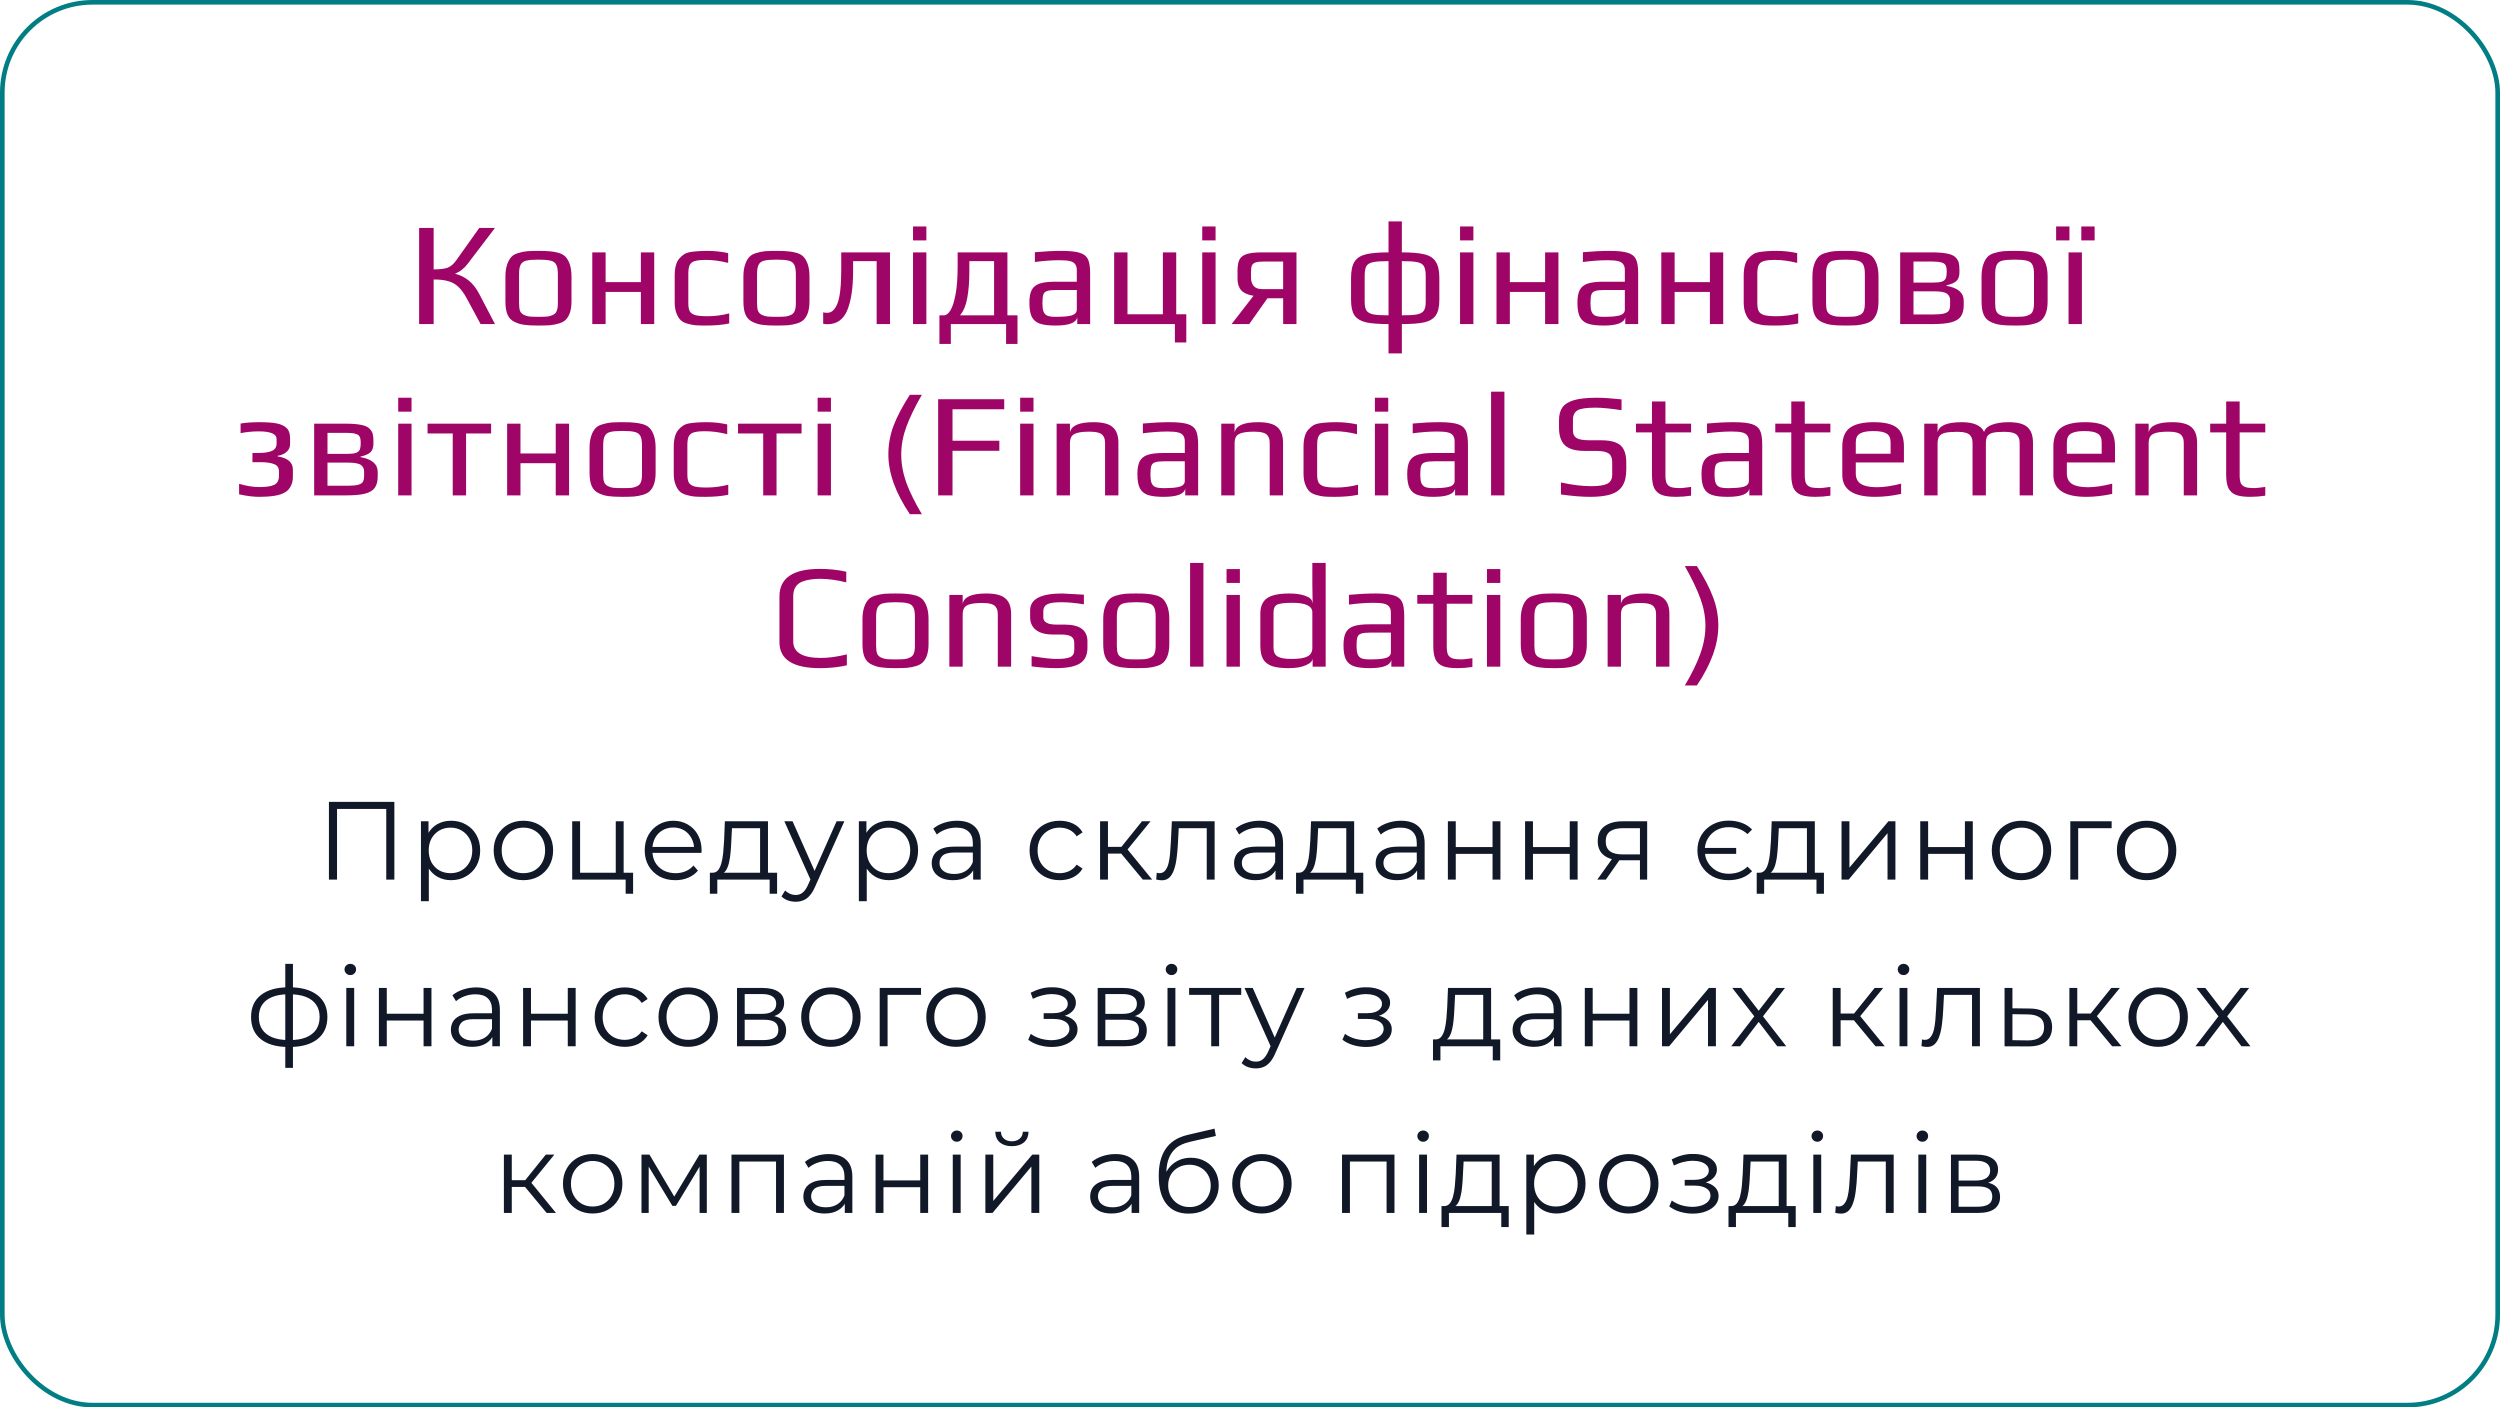 <svg width="540" height="304" viewBox="0 0 540 304" fill="none" xmlns="http://www.w3.org/2000/svg">
<rect x="0.5" y="0.5" width="539" height="303" rx="19.5" stroke="#017E84"/>
<path d="M98.276 59.12C99.428 59.419 100.43 59.92 101.284 60.624C102.137 61.328 102.884 62.288 103.524 63.504L106.916 70H103.812L100.772 64.368C100.174 63.28 99.566 62.459 98.948 61.904C98.329 61.328 97.604 60.933 96.772 60.72C95.961 60.485 94.926 60.368 93.668 60.368V70H90.532V49.232H93.668V58.192C94.948 58.192 95.94 58.075 96.644 57.84C97.348 57.584 97.988 57.04 98.564 56.208L103.524 49.232H106.916L100.996 57.008C100.206 58.032 99.3 58.736 98.276 59.12ZM116.306 70.32C114.941 70.32 113.917 70.267 113.234 70.16C112.551 70.075 111.869 69.872 111.186 69.552C110.482 69.232 109.97 68.72 109.65 68.016C109.33 67.291 109.17 66.32 109.17 65.104V59.728C109.17 58.768 109.287 57.925 109.522 57.2C109.757 56.475 110.066 55.909 110.45 55.504C110.77 55.141 111.25 54.864 111.89 54.672C112.551 54.459 113.223 54.32 113.906 54.256C114.674 54.213 115.474 54.192 116.306 54.192C117.415 54.192 118.247 54.224 118.802 54.288C119.378 54.331 119.986 54.437 120.626 54.608C121.287 54.8 121.799 55.088 122.162 55.472C122.525 55.856 122.834 56.411 123.09 57.136C123.325 57.883 123.442 58.747 123.442 59.728V65.104C123.442 66.917 123.026 68.24 122.194 69.072C121.853 69.413 121.362 69.68 120.722 69.872C120.082 70.064 119.421 70.192 118.738 70.256C117.927 70.299 117.117 70.32 116.306 70.32ZM116.306 68.432C117.202 68.432 117.853 68.411 118.258 68.368C118.663 68.325 119.058 68.208 119.442 68.016C119.826 67.845 120.093 67.568 120.242 67.184C120.413 66.779 120.498 66.224 120.498 65.52V59.248C120.498 58.288 120.381 57.595 120.146 57.168C119.911 56.72 119.506 56.432 118.93 56.304C118.375 56.155 117.501 56.08 116.306 56.08C115.111 56.08 114.226 56.155 113.65 56.304C113.095 56.432 112.701 56.72 112.466 57.168C112.231 57.595 112.114 58.288 112.114 59.248V65.52C112.114 66.224 112.189 66.779 112.338 67.184C112.509 67.568 112.786 67.845 113.17 68.016C113.554 68.208 113.949 68.325 114.354 68.368C114.759 68.411 115.41 68.432 116.306 68.432ZM127.934 54.512H130.814V60.944H138.43V54.512H141.31V70H138.43V63.056H130.814V70H127.934V54.512ZM152.549 70.32C151.482 70.32 150.703 70.299 150.213 70.256C149.743 70.213 149.199 70.107 148.581 69.936C147.919 69.765 147.407 69.509 147.045 69.168C146.682 68.827 146.373 68.325 146.117 67.664C145.861 67.024 145.733 66.224 145.733 65.264V59.568C145.733 57.84 146.063 56.603 146.725 55.856C147.087 55.429 147.45 55.109 147.812 54.896C148.197 54.661 148.687 54.501 149.285 54.416C149.882 54.331 150.415 54.277 150.885 54.256C151.354 54.213 152.015 54.192 152.869 54.192C154.341 54.192 155.813 54.352 157.285 54.672V56.784C155.578 56.357 153.989 56.144 152.517 56.144C151.407 56.144 150.586 56.229 150.053 56.4C149.541 56.549 149.178 56.837 148.965 57.264C148.773 57.669 148.677 58.299 148.677 59.152V65.488C148.677 66.277 148.783 66.864 148.997 67.248C149.231 67.632 149.637 67.909 150.213 68.08C150.81 68.229 151.685 68.304 152.837 68.304C154.394 68.304 155.951 68.101 157.509 67.696V69.872C156.058 70.171 154.405 70.32 152.549 70.32ZM167.712 70.32C166.347 70.32 165.323 70.267 164.64 70.16C163.958 70.075 163.275 69.872 162.592 69.552C161.888 69.232 161.376 68.72 161.056 68.016C160.736 67.291 160.576 66.32 160.576 65.104V59.728C160.576 58.768 160.694 57.925 160.928 57.2C161.163 56.475 161.472 55.909 161.856 55.504C162.176 55.141 162.656 54.864 163.296 54.672C163.958 54.459 164.63 54.32 165.312 54.256C166.08 54.213 166.88 54.192 167.712 54.192C168.822 54.192 169.654 54.224 170.208 54.288C170.784 54.331 171.392 54.437 172.032 54.608C172.694 54.8 173.206 55.088 173.568 55.472C173.931 55.856 174.24 56.411 174.496 57.136C174.731 57.883 174.848 58.747 174.848 59.728V65.104C174.848 66.917 174.432 68.24 173.6 69.072C173.259 69.413 172.768 69.68 172.128 69.872C171.488 70.064 170.827 70.192 170.144 70.256C169.334 70.299 168.523 70.32 167.712 70.32ZM167.712 68.432C168.608 68.432 169.259 68.411 169.664 68.368C170.07 68.325 170.464 68.208 170.848 68.016C171.232 67.845 171.499 67.568 171.648 67.184C171.819 66.779 171.904 66.224 171.904 65.52V59.248C171.904 58.288 171.787 57.595 171.552 57.168C171.318 56.72 170.912 56.432 170.336 56.304C169.782 56.155 168.907 56.08 167.712 56.08C166.518 56.08 165.632 56.155 165.056 56.304C164.502 56.432 164.107 56.72 163.872 57.168C163.638 57.595 163.52 58.288 163.52 59.248V65.52C163.52 66.224 163.595 66.779 163.744 67.184C163.915 67.568 164.192 67.845 164.576 68.016C164.96 68.208 165.355 68.325 165.76 68.368C166.166 68.411 166.816 68.432 167.712 68.432ZM178.732 70.032C178.412 70.032 178.102 70 177.804 69.936V67.472C178.102 67.536 178.401 67.568 178.7 67.568C179.617 67.568 180.342 66.907 180.876 65.584C181.43 64.24 181.708 61.765 181.708 58.16V54.512H192.236V70H189.356V56.4H184.268V58.64C184.268 62.16 183.852 64.944 183.02 66.992C182.188 69.019 180.758 70.032 178.732 70.032ZM197.215 48.912H200.095V51.92H197.215V48.912ZM197.215 54.512H200.095V70H197.215V54.512ZM219.778 68.112V74.288H217.314V70H205.378V74.288H202.914V68.112H203.906C204.375 68.112 204.834 67.76 205.282 67.056C205.73 66.331 206.103 65.179 206.402 63.6C206.7 62 206.85 59.973 206.85 57.52V54.512H217.602V68.112H219.778ZM214.722 68.112V56.4H209.378V58.64C209.378 60.859 209.228 62.768 208.93 64.368C208.652 65.947 208.13 67.195 207.362 68.112H214.722ZM228.014 70.32C226.542 70.32 225.401 70.181 224.59 69.904C223.801 69.627 223.225 69.136 222.862 68.432C222.521 67.728 222.35 66.715 222.35 65.392C222.35 64.219 222.51 63.312 222.83 62.672C223.171 62.011 223.737 61.541 224.526 61.264C225.337 60.987 226.478 60.848 227.95 60.848H232.59V58.384C232.59 57.808 232.473 57.371 232.238 57.072C232.025 56.752 231.651 56.528 231.118 56.4C230.606 56.272 229.849 56.208 228.846 56.208C227.246 56.208 225.475 56.336 223.534 56.592V54.48C225.646 54.288 227.555 54.192 229.262 54.192C231.054 54.192 232.377 54.331 233.23 54.608C234.083 54.864 234.67 55.323 234.99 55.984C235.31 56.645 235.47 57.669 235.47 59.056V70H232.686V68.528C232.451 69.723 230.894 70.32 228.014 70.32ZM228.494 68.432C229.539 68.432 230.425 68.357 231.15 68.208C232.11 68.016 232.59 67.568 232.59 66.864V62.64H228.142C227.225 62.64 226.563 62.715 226.158 62.864C225.753 62.992 225.486 63.248 225.358 63.632C225.23 64.016 225.166 64.635 225.166 65.488C225.166 66.256 225.241 66.853 225.39 67.28C225.539 67.685 225.806 67.984 226.19 68.176C226.574 68.347 227.15 68.432 227.918 68.432H228.494ZM253.777 70H240.657V54.512H243.537V67.888H251.185V54.512H254.065V67.888H256.241V73.968H253.777V70ZM259.684 48.912H262.564V51.92H259.684V48.912ZM259.684 54.512H262.564V70H259.684V54.512ZM280.039 54.512V70H277.159V64.432H273.767L269.831 70H266.023L270.759 63.888C269.543 63.696 268.657 63.301 268.103 62.704C267.569 62.085 267.303 61.243 267.303 60.176V58.512C267.303 57.403 267.452 56.571 267.751 56.016C268.071 55.461 268.604 55.077 269.351 54.864C270.097 54.629 271.207 54.512 272.679 54.512H280.039ZM277.159 56.496H272.967C272.177 56.496 271.591 56.56 271.207 56.688C270.823 56.816 270.556 57.04 270.407 57.36C270.279 57.68 270.215 58.149 270.215 58.768V59.856C270.215 60.688 270.407 61.328 270.791 61.776C271.196 62.224 271.804 62.448 272.615 62.448H277.159V56.496ZM302.802 54.512C304.914 54.512 306.525 54.651 307.634 54.928C308.765 55.184 309.586 55.707 310.098 56.496C310.632 57.285 310.898 58.469 310.898 60.048V64.784C310.898 66.256 310.642 67.365 310.13 68.112C309.64 68.837 308.829 69.339 307.698 69.616C306.568 69.872 304.936 70 302.802 70V76.336H299.922V70C297.789 70 296.157 69.872 295.026 69.616C293.896 69.339 293.074 68.837 292.562 68.112C292.072 67.365 291.826 66.256 291.826 64.784V60.048C291.826 58.469 292.082 57.285 292.594 56.496C293.128 55.707 293.949 55.184 295.058 54.928C296.189 54.651 297.81 54.512 299.922 54.512V47.824H302.802V54.512ZM299.922 56.4C298.408 56.4 297.298 56.475 296.594 56.624C295.912 56.752 295.432 57.029 295.154 57.456C294.898 57.883 294.77 58.587 294.77 59.568V65.2C294.77 66.075 294.909 66.715 295.186 67.12C295.464 67.504 295.954 67.771 296.658 67.92C297.362 68.048 298.45 68.112 299.922 68.112V56.4ZM307.954 59.568C307.954 58.587 307.816 57.883 307.538 57.456C307.282 57.029 306.802 56.752 306.098 56.624C305.416 56.475 304.317 56.4 302.802 56.4V68.112C304.274 68.112 305.362 68.048 306.066 67.92C306.77 67.771 307.261 67.504 307.538 67.12C307.816 66.715 307.954 66.075 307.954 65.2V59.568ZM315.371 48.912H318.251V51.92H315.371V48.912ZM315.371 54.512H318.251V70H315.371V54.512ZM323.246 54.512H326.126V60.944H333.742V54.512H336.622V70H333.742V63.056H326.126V70H323.246V54.512ZM346.389 70.32C344.917 70.32 343.776 70.181 342.965 69.904C342.176 69.627 341.6 69.136 341.237 68.432C340.896 67.728 340.725 66.715 340.725 65.392C340.725 64.219 340.885 63.312 341.205 62.672C341.546 62.011 342.112 61.541 342.901 61.264C343.712 60.987 344.853 60.848 346.325 60.848H350.965V58.384C350.965 57.808 350.848 57.371 350.613 57.072C350.4 56.752 350.026 56.528 349.493 56.4C348.981 56.272 348.224 56.208 347.221 56.208C345.621 56.208 343.85 56.336 341.909 56.592V54.48C344.021 54.288 345.93 54.192 347.637 54.192C349.429 54.192 350.752 54.331 351.605 54.608C352.458 54.864 353.045 55.323 353.365 55.984C353.685 56.645 353.845 57.669 353.845 59.056V70H351.061V68.528C350.826 69.723 349.269 70.32 346.389 70.32ZM346.869 68.432C347.914 68.432 348.8 68.357 349.525 68.208C350.485 68.016 350.965 67.568 350.965 66.864V62.64H346.517C345.6 62.64 344.938 62.715 344.533 62.864C344.128 62.992 343.861 63.248 343.733 63.632C343.605 64.016 343.541 64.635 343.541 65.488C343.541 66.256 343.616 66.853 343.765 67.28C343.914 67.685 344.181 67.984 344.565 68.176C344.949 68.347 345.525 68.432 346.293 68.432H346.869ZM358.84 54.512H361.72V60.944H369.336V54.512H372.216V70H369.336V63.056H361.72V70H358.84V54.512ZM383.455 70.32C382.388 70.32 381.609 70.299 381.119 70.256C380.649 70.213 380.105 70.107 379.487 69.936C378.825 69.765 378.313 69.509 377.951 69.168C377.588 68.827 377.279 68.325 377.023 67.664C376.767 67.024 376.639 66.224 376.639 65.264V59.568C376.639 57.84 376.969 56.603 377.631 55.856C377.993 55.429 378.356 55.109 378.719 54.896C379.103 54.661 379.593 54.501 380.191 54.416C380.788 54.331 381.321 54.277 381.791 54.256C382.26 54.213 382.921 54.192 383.775 54.192C385.247 54.192 386.719 54.352 388.191 54.672V56.784C386.484 56.357 384.895 56.144 383.423 56.144C382.313 56.144 381.492 56.229 380.959 56.4C380.447 56.549 380.084 56.837 379.871 57.264C379.679 57.669 379.583 58.299 379.583 59.152V65.488C379.583 66.277 379.689 66.864 379.903 67.248C380.137 67.632 380.543 67.909 381.119 68.08C381.716 68.229 382.591 68.304 383.743 68.304C385.3 68.304 386.857 68.101 388.415 67.696V69.872C386.964 70.171 385.311 70.32 383.455 70.32ZM398.619 70.32C397.253 70.32 396.229 70.267 395.547 70.16C394.864 70.075 394.181 69.872 393.499 69.552C392.795 69.232 392.283 68.72 391.963 68.016C391.643 67.291 391.483 66.32 391.483 65.104V59.728C391.483 58.768 391.6 57.925 391.835 57.2C392.069 56.475 392.379 55.909 392.763 55.504C393.083 55.141 393.563 54.864 394.203 54.672C394.864 54.459 395.536 54.32 396.219 54.256C396.987 54.213 397.787 54.192 398.619 54.192C399.728 54.192 400.56 54.224 401.115 54.288C401.691 54.331 402.299 54.437 402.939 54.608C403.6 54.8 404.112 55.088 404.475 55.472C404.837 55.856 405.147 56.411 405.403 57.136C405.637 57.883 405.755 58.747 405.755 59.728V65.104C405.755 66.917 405.339 68.24 404.507 69.072C404.165 69.413 403.675 69.68 403.035 69.872C402.395 70.064 401.733 70.192 401.051 70.256C400.24 70.299 399.429 70.32 398.619 70.32ZM398.619 68.432C399.515 68.432 400.165 68.411 400.571 68.368C400.976 68.325 401.371 68.208 401.755 68.016C402.139 67.845 402.405 67.568 402.555 67.184C402.725 66.779 402.811 66.224 402.811 65.52V59.248C402.811 58.288 402.693 57.595 402.459 57.168C402.224 56.72 401.819 56.432 401.243 56.304C400.688 56.155 399.813 56.08 398.619 56.08C397.424 56.08 396.539 56.155 395.963 56.304C395.408 56.432 395.013 56.72 394.779 57.168C394.544 57.595 394.427 58.288 394.427 59.248V65.52C394.427 66.224 394.501 66.779 394.651 67.184C394.821 67.568 395.099 67.845 395.483 68.016C395.867 68.208 396.261 68.325 396.667 68.368C397.072 68.411 397.723 68.432 398.619 68.432ZM410.438 54.512H417.222C418.609 54.512 419.718 54.597 420.55 54.768C421.382 54.917 421.99 55.184 422.374 55.568C422.737 55.931 422.971 56.304 423.078 56.688C423.185 57.072 423.238 57.605 423.238 58.288V58.832C423.238 59.664 423.025 60.283 422.598 60.688C422.171 61.093 421.457 61.403 420.454 61.616V61.744C422.929 62.171 424.166 63.248 424.166 64.976V65.904C424.166 66.949 423.953 67.771 423.526 68.368C423.121 68.944 422.438 69.36 421.478 69.616C420.518 69.872 419.174 70 417.446 70H410.438V54.512ZM417.478 61.04C418.331 61.04 418.971 60.976 419.398 60.848C419.825 60.699 420.113 60.475 420.262 60.176C420.411 59.856 420.486 59.376 420.486 58.736V58.544C420.486 57.968 420.401 57.541 420.23 57.264C420.081 56.987 419.782 56.795 419.334 56.688C418.907 56.56 418.257 56.496 417.382 56.496H413.318V61.04H417.478ZM417.606 67.92C418.609 67.92 419.366 67.856 419.878 67.728C420.39 67.6 420.742 67.397 420.934 67.12C421.126 66.821 421.222 66.384 421.222 65.808V64.784C421.222 64.251 420.998 63.803 420.55 63.44C420.081 63.099 419.153 62.928 417.766 62.928H413.318V67.92H417.606ZM435.15 70.32C433.784 70.32 432.76 70.267 432.078 70.16C431.395 70.075 430.712 69.872 430.03 69.552C429.326 69.232 428.814 68.72 428.494 68.016C428.174 67.291 428.014 66.32 428.014 65.104V59.728C428.014 58.768 428.131 57.925 428.366 57.2C428.6 56.475 428.91 55.909 429.294 55.504C429.614 55.141 430.094 54.864 430.734 54.672C431.395 54.459 432.067 54.32 432.75 54.256C433.518 54.213 434.318 54.192 435.15 54.192C436.259 54.192 437.091 54.224 437.646 54.288C438.222 54.331 438.83 54.437 439.47 54.608C440.131 54.8 440.643 55.088 441.006 55.472C441.368 55.856 441.678 56.411 441.934 57.136C442.168 57.883 442.286 58.747 442.286 59.728V65.104C442.286 66.917 441.87 68.24 441.038 69.072C440.696 69.413 440.206 69.68 439.566 69.872C438.926 70.064 438.264 70.192 437.582 70.256C436.771 70.299 435.96 70.32 435.15 70.32ZM435.15 68.432C436.046 68.432 436.696 68.411 437.102 68.368C437.507 68.325 437.902 68.208 438.286 68.016C438.67 67.845 438.936 67.568 439.086 67.184C439.256 66.779 439.342 66.224 439.342 65.52V59.248C439.342 58.288 439.224 57.595 438.99 57.168C438.755 56.72 438.35 56.432 437.774 56.304C437.219 56.155 436.344 56.08 435.15 56.08C433.955 56.08 433.07 56.155 432.494 56.304C431.939 56.432 431.544 56.72 431.31 57.168C431.075 57.595 430.958 58.288 430.958 59.248V65.52C430.958 66.224 431.032 66.779 431.182 67.184C431.352 67.568 431.63 67.845 432.014 68.016C432.398 68.208 432.792 68.325 433.198 68.368C433.603 68.411 434.254 68.432 435.15 68.432ZM444.121 48.912H447.001V51.92H444.121V48.912ZM449.561 48.912H452.441V51.92H449.561V48.912ZM446.809 54.512H449.689V70H446.809V54.512ZM55.999 107.32C54.74 107.32 53.289 107.139 51.647 106.776V104.504C53.247 104.973 54.697 105.208 55.999 105.208C57.471 105.208 58.548 105.048 59.231 104.728C59.913 104.387 60.255 103.747 60.255 102.808V101.816C60.255 101.027 59.903 100.504 59.199 100.248C58.516 99.971 57.545 99.832 56.287 99.832H54.527V97.848H55.743C57.044 97.848 58.036 97.699 58.719 97.4C59.401 97.101 59.743 96.568 59.743 95.8V94.84C59.743 93.731 58.463 93.176 55.903 93.176C54.559 93.176 53.247 93.304 51.967 93.56V91.48C53.183 91.288 54.484 91.192 55.871 91.192C57.514 91.192 58.794 91.277 59.711 91.448C60.628 91.619 61.343 91.939 61.855 92.408C62.388 92.877 62.655 93.635 62.655 94.68V95.928C62.655 96.611 62.399 97.176 61.887 97.624C61.396 98.051 60.756 98.328 59.967 98.456V98.584C62.164 98.925 63.263 99.875 63.263 101.432V103.032C63.263 103.757 63.114 104.408 62.815 104.984C62.538 105.539 62.164 105.965 61.695 106.264C61.055 106.669 60.244 106.947 59.263 107.096C58.303 107.245 57.215 107.32 55.999 107.32ZM67.86 91.512H74.644C76.031 91.512 77.14 91.597 77.972 91.768C78.804 91.917 79.412 92.184 79.796 92.568C80.159 92.931 80.393 93.304 80.5 93.688C80.606 94.072 80.66 94.605 80.66 95.288V95.832C80.66 96.664 80.447 97.283 80.02 97.688C79.593 98.093 78.879 98.403 77.876 98.616V98.744C80.35 99.171 81.588 100.248 81.588 101.976V102.904C81.588 103.949 81.374 104.771 80.948 105.368C80.543 105.944 79.86 106.36 78.9 106.616C77.94 106.872 76.596 107 74.868 107H67.86V91.512ZM74.9 98.04C75.753 98.04 76.393 97.976 76.82 97.848C77.246 97.699 77.534 97.475 77.684 97.176C77.833 96.856 77.908 96.376 77.908 95.736V95.544C77.908 94.968 77.823 94.541 77.652 94.264C77.502 93.987 77.204 93.795 76.756 93.688C76.329 93.56 75.678 93.496 74.804 93.496H70.74V98.04H74.9ZM75.028 104.92C76.031 104.92 76.788 104.856 77.3 104.728C77.812 104.6 78.164 104.397 78.356 104.12C78.548 103.821 78.644 103.384 78.644 102.808V101.784C78.644 101.251 78.42 100.803 77.972 100.44C77.502 100.099 76.575 99.928 75.188 99.928H70.74V104.92H75.028ZM86.012 85.912H88.892V88.92H86.012V85.912ZM86.012 91.512H88.892V107H86.012V91.512ZM97.791 93.624H92.351V91.512H106.079V93.624H100.671V107H97.791V93.624ZM109.543 91.512H112.423V97.944H120.039V91.512H122.919V107H120.039V100.056H112.423V107H109.543V91.512ZM134.478 107.32C133.113 107.32 132.089 107.267 131.406 107.16C130.723 107.075 130.041 106.872 129.358 106.552C128.654 106.232 128.142 105.72 127.822 105.016C127.502 104.291 127.342 103.32 127.342 102.104V96.728C127.342 95.768 127.459 94.925 127.694 94.2C127.929 93.475 128.238 92.909 128.622 92.504C128.942 92.141 129.422 91.864 130.062 91.672C130.723 91.459 131.395 91.32 132.078 91.256C132.846 91.213 133.646 91.192 134.478 91.192C135.587 91.192 136.419 91.224 136.974 91.288C137.55 91.331 138.158 91.437 138.798 91.608C139.459 91.8 139.971 92.088 140.334 92.472C140.697 92.856 141.006 93.411 141.262 94.136C141.497 94.883 141.614 95.747 141.614 96.728V102.104C141.614 103.917 141.198 105.24 140.366 106.072C140.025 106.413 139.534 106.68 138.894 106.872C138.254 107.064 137.593 107.192 136.91 107.256C136.099 107.299 135.289 107.32 134.478 107.32ZM134.478 105.432C135.374 105.432 136.025 105.411 136.43 105.368C136.835 105.325 137.23 105.208 137.614 105.016C137.998 104.845 138.265 104.568 138.414 104.184C138.585 103.779 138.67 103.224 138.67 102.52V96.248C138.67 95.288 138.553 94.595 138.318 94.168C138.083 93.72 137.678 93.432 137.102 93.304C136.547 93.155 135.673 93.08 134.478 93.08C133.283 93.08 132.398 93.155 131.822 93.304C131.267 93.432 130.873 93.72 130.638 94.168C130.403 94.595 130.286 95.288 130.286 96.248V102.52C130.286 103.224 130.361 103.779 130.51 104.184C130.681 104.568 130.958 104.845 131.342 105.016C131.726 105.208 132.121 105.325 132.526 105.368C132.931 105.411 133.582 105.432 134.478 105.432ZM152.345 107.32C151.279 107.32 150.5 107.299 150.009 107.256C149.54 107.213 148.996 107.107 148.377 106.936C147.716 106.765 147.204 106.509 146.841 106.168C146.479 105.827 146.169 105.325 145.913 104.664C145.657 104.024 145.529 103.224 145.529 102.264V96.568C145.529 94.84 145.86 93.603 146.521 92.856C146.884 92.429 147.247 92.109 147.609 91.896C147.993 91.661 148.484 91.501 149.081 91.416C149.679 91.331 150.212 91.277 150.681 91.256C151.151 91.213 151.812 91.192 152.665 91.192C154.137 91.192 155.609 91.352 157.081 91.672V93.784C155.375 93.357 153.785 93.144 152.313 93.144C151.204 93.144 150.383 93.229 149.849 93.4C149.337 93.549 148.975 93.837 148.761 94.264C148.569 94.669 148.473 95.299 148.473 96.152V102.488C148.473 103.277 148.58 103.864 148.793 104.248C149.028 104.632 149.433 104.909 150.009 105.08C150.607 105.229 151.481 105.304 152.633 105.304C154.191 105.304 155.748 105.101 157.305 104.696V106.872C155.855 107.171 154.201 107.32 152.345 107.32ZM164.853 93.624H159.413V91.512H173.141V93.624H167.733V107H164.853V93.624ZM176.605 85.912H179.485V88.92H176.605V85.912ZM176.605 91.512H179.485V107H176.605V91.512ZM196.527 111.064C193.434 106.477 191.887 102.179 191.887 98.168C191.887 96.013 192.261 93.944 193.007 91.96C193.775 89.955 194.949 87.725 196.527 85.272H199.119C197.605 87.917 196.485 90.232 195.759 92.216C195.034 94.2 194.671 96.184 194.671 98.168C194.671 100.173 195.034 102.2 195.759 104.248C196.506 106.275 197.626 108.547 199.119 111.064H196.527ZM202.641 86.232H216.913V88.408H205.745V95.192H215.857V97.368H205.745V107H202.641V86.232ZM220.355 85.912H223.235V88.92H220.355V85.912ZM220.355 91.512H223.235V107H220.355V91.512ZM228.23 91.512H231.11V93.4C231.409 91.928 233.105 91.192 236.198 91.192C238.182 91.192 239.569 91.555 240.358 92.28C241.169 92.984 241.574 94.104 241.574 95.64V107H238.694V95.8C238.694 95.395 238.662 95.064 238.598 94.808C238.534 94.552 238.406 94.296 238.214 94.04C237.788 93.507 236.838 93.24 235.366 93.24C234.236 93.24 233.361 93.325 232.742 93.496C232.145 93.645 231.718 93.901 231.462 94.264C231.228 94.627 231.11 95.139 231.11 95.8V107H228.23V91.512ZM251.342 107.32C249.87 107.32 248.729 107.181 247.918 106.904C247.129 106.627 246.553 106.136 246.19 105.432C245.849 104.728 245.678 103.715 245.678 102.392C245.678 101.219 245.838 100.312 246.158 99.672C246.499 99.011 247.065 98.541 247.854 98.264C248.665 97.987 249.806 97.848 251.278 97.848H255.918V95.384C255.918 94.808 255.801 94.371 255.566 94.072C255.353 93.752 254.979 93.528 254.446 93.4C253.934 93.272 253.177 93.208 252.174 93.208C250.574 93.208 248.803 93.336 246.862 93.592V91.48C248.974 91.288 250.883 91.192 252.59 91.192C254.382 91.192 255.705 91.331 256.558 91.608C257.411 91.864 257.998 92.323 258.318 92.984C258.638 93.645 258.798 94.669 258.798 96.056V107H256.014V105.528C255.779 106.723 254.222 107.32 251.342 107.32ZM251.822 105.432C252.867 105.432 253.753 105.357 254.478 105.208C255.438 105.016 255.918 104.568 255.918 103.864V99.64H251.47C250.553 99.64 249.891 99.715 249.486 99.864C249.081 99.992 248.814 100.248 248.686 100.632C248.558 101.016 248.494 101.635 248.494 102.488C248.494 103.256 248.569 103.853 248.718 104.28C248.867 104.685 249.134 104.984 249.518 105.176C249.902 105.347 250.478 105.432 251.246 105.432H251.822ZM263.793 91.512H266.673V93.4C266.972 91.928 268.668 91.192 271.761 91.192C273.745 91.192 275.132 91.555 275.921 92.28C276.732 92.984 277.137 94.104 277.137 95.64V107H274.257V95.8C274.257 95.395 274.225 95.064 274.161 94.808C274.097 94.552 273.969 94.296 273.777 94.04C273.35 93.507 272.401 93.24 270.929 93.24C269.798 93.24 268.924 93.325 268.305 93.496C267.708 93.645 267.281 93.901 267.025 94.264C266.79 94.627 266.673 95.139 266.673 95.8V107H263.793V91.512ZM288.377 107.32C287.31 107.32 286.531 107.299 286.041 107.256C285.571 107.213 285.027 107.107 284.409 106.936C283.747 106.765 283.235 106.509 282.873 106.168C282.51 105.827 282.201 105.325 281.945 104.664C281.689 104.024 281.561 103.224 281.561 102.264V96.568C281.561 94.84 281.891 93.603 282.553 92.856C282.915 92.429 283.278 92.109 283.641 91.896C284.025 91.661 284.515 91.501 285.113 91.416C285.71 91.331 286.243 91.277 286.713 91.256C287.182 91.213 287.843 91.192 288.697 91.192C290.169 91.192 291.641 91.352 293.113 91.672V93.784C291.406 93.357 289.817 93.144 288.345 93.144C287.235 93.144 286.414 93.229 285.881 93.4C285.369 93.549 285.006 93.837 284.793 94.264C284.601 94.669 284.505 95.299 284.505 96.152V102.488C284.505 103.277 284.611 103.864 284.825 104.248C285.059 104.632 285.465 104.909 286.041 105.08C286.638 105.229 287.513 105.304 288.665 105.304C290.222 105.304 291.779 105.101 293.337 104.696V106.872C291.886 107.171 290.233 107.32 288.377 107.32ZM296.98 85.912H299.86V88.92H296.98V85.912ZM296.98 91.512H299.86V107H296.98V91.512ZM309.623 107.32C308.151 107.32 307.01 107.181 306.199 106.904C305.41 106.627 304.834 106.136 304.471 105.432C304.13 104.728 303.959 103.715 303.959 102.392C303.959 101.219 304.119 100.312 304.439 99.672C304.781 99.011 305.346 98.541 306.135 98.264C306.946 97.987 308.087 97.848 309.559 97.848H314.199V95.384C314.199 94.808 314.082 94.371 313.847 94.072C313.634 93.752 313.261 93.528 312.727 93.4C312.215 93.272 311.458 93.208 310.455 93.208C308.855 93.208 307.085 93.336 305.143 93.592V91.48C307.255 91.288 309.165 91.192 310.871 91.192C312.663 91.192 313.986 91.331 314.839 91.608C315.693 91.864 316.279 92.323 316.599 92.984C316.919 93.645 317.079 94.669 317.079 96.056V107H314.295V105.528C314.061 106.723 312.503 107.32 309.623 107.32ZM310.103 105.432C311.149 105.432 312.034 105.357 312.759 105.208C313.719 105.016 314.199 104.568 314.199 103.864V99.64H309.751C308.834 99.64 308.173 99.715 307.767 99.864C307.362 99.992 307.095 100.248 306.967 100.632C306.839 101.016 306.775 101.635 306.775 102.488C306.775 103.256 306.85 103.853 306.999 104.28C307.149 104.685 307.415 104.984 307.799 105.176C308.183 105.347 308.759 105.432 309.527 105.432H310.103ZM322.074 84.6H324.954V107H322.074V84.6ZM343.5 107.32C341.729 107.32 339.617 107.149 337.164 106.808V104.216C339.639 104.749 341.815 105.016 343.692 105.016C345.271 105.016 346.423 104.845 347.148 104.504C347.873 104.141 348.236 103.48 348.236 102.52V99.832C348.236 98.936 347.98 98.307 347.468 97.944C346.956 97.581 346.06 97.4 344.78 97.4H342.348C340.321 97.4 338.881 96.995 338.028 96.184C337.175 95.373 336.748 94.115 336.748 92.408V90.744C336.748 89.613 336.993 88.696 337.484 87.992C337.996 87.288 338.839 86.765 340.012 86.424C341.207 86.083 342.839 85.912 344.908 85.912C346.295 85.912 348.076 86.029 350.252 86.264V88.6C347.82 88.237 345.964 88.056 344.684 88.056C342.7 88.056 341.388 88.248 340.748 88.632C340.087 89.037 339.756 89.709 339.756 90.648V93.016C339.756 93.741 340.012 94.275 340.524 94.616C341.057 94.936 341.964 95.096 343.244 95.096H345.74C347.169 95.096 348.279 95.267 349.068 95.608C349.879 95.949 350.444 96.472 350.764 97.176C351.105 97.859 351.276 98.787 351.276 99.96V101.464C351.276 102.936 350.999 104.099 350.444 104.952C349.911 105.805 349.079 106.413 347.948 106.776C346.817 107.139 345.335 107.32 343.5 107.32ZM362.039 107.32C360.716 107.32 359.682 107.181 358.935 106.904C358.188 106.605 357.644 106.115 357.303 105.432C356.983 104.728 356.823 103.747 356.823 102.488V93.4H353.367V91.512H356.823V86.712H359.735V91.512H365.271V93.4H359.735V102.648C359.735 103.416 359.82 103.992 359.991 104.376C360.183 104.76 360.503 105.037 360.951 105.208C361.42 105.357 362.092 105.432 362.967 105.432C363.244 105.432 364.012 105.347 365.271 105.176V107.064C364.183 107.235 363.106 107.32 362.039 107.32ZM373.186 107.32C371.714 107.32 370.573 107.181 369.762 106.904C368.973 106.627 368.397 106.136 368.034 105.432C367.693 104.728 367.522 103.715 367.522 102.392C367.522 101.219 367.682 100.312 368.002 99.672C368.343 99.011 368.909 98.541 369.698 98.264C370.509 97.987 371.65 97.848 373.122 97.848H377.762V95.384C377.762 94.808 377.645 94.371 377.41 94.072C377.197 93.752 376.823 93.528 376.29 93.4C375.778 93.272 375.021 93.208 374.018 93.208C372.418 93.208 370.647 93.336 368.706 93.592V91.48C370.818 91.288 372.727 91.192 374.434 91.192C376.226 91.192 377.549 91.331 378.402 91.608C379.255 91.864 379.842 92.323 380.162 92.984C380.482 93.645 380.642 94.669 380.642 96.056V107H377.858V105.528C377.623 106.723 376.066 107.32 373.186 107.32ZM373.666 105.432C374.711 105.432 375.597 105.357 376.322 105.208C377.282 105.016 377.762 104.568 377.762 103.864V99.64H373.314C372.397 99.64 371.735 99.715 371.33 99.864C370.925 99.992 370.658 100.248 370.53 100.632C370.402 101.016 370.338 101.635 370.338 102.488C370.338 103.256 370.413 103.853 370.562 104.28C370.711 104.685 370.978 104.984 371.362 105.176C371.746 105.347 372.322 105.432 373.09 105.432H373.666ZM392.133 107.32C390.81 107.32 389.775 107.181 389.029 106.904C388.282 106.605 387.738 106.115 387.397 105.432C387.077 104.728 386.917 103.747 386.917 102.488V93.4H383.461V91.512H386.917V86.712H389.829V91.512H395.365V93.4H389.829V102.648C389.829 103.416 389.914 103.992 390.085 104.376C390.277 104.76 390.597 105.037 391.045 105.208C391.514 105.357 392.186 105.432 393.061 105.432C393.338 105.432 394.106 105.347 395.365 105.176V107.064C394.277 107.235 393.199 107.32 392.133 107.32ZM405.04 107.32C400.304 107.32 397.936 105.741 397.936 102.584V96.472C397.936 94.595 398.469 93.251 399.536 92.44C400.624 91.608 402.373 91.192 404.784 91.192C407.066 91.192 408.709 91.587 409.712 92.376C410.736 93.165 411.248 94.531 411.248 96.472V99.896H400.848V102.232C400.848 103.299 401.221 104.067 401.968 104.536C402.714 105.005 403.866 105.24 405.424 105.24C406.896 105.24 408.634 104.984 410.64 104.472V106.68C408.677 107.107 406.81 107.32 405.04 107.32ZM408.368 98.008V95.576C408.368 94.637 408.08 93.997 407.504 93.656C406.949 93.293 405.989 93.112 404.624 93.112C403.301 93.112 402.341 93.293 401.744 93.656C401.146 93.997 400.848 94.637 400.848 95.576V98.008H408.368ZM415.637 91.512H418.517V93.4C418.815 91.928 420.554 91.192 423.733 91.192C426.314 91.192 427.925 91.896 428.565 93.304C428.757 92.621 429.333 92.099 430.293 91.736C431.274 91.373 432.469 91.192 433.877 91.192C435.797 91.192 437.151 91.555 437.941 92.28C438.73 92.984 439.125 94.104 439.125 95.64V107H436.245V95.832C436.245 95.427 436.213 95.096 436.149 94.84C436.085 94.584 435.957 94.328 435.765 94.072C435.338 93.539 434.389 93.272 432.917 93.272C431.786 93.272 430.943 93.347 430.389 93.496C429.834 93.645 429.45 93.901 429.237 94.264C429.045 94.627 428.949 95.149 428.949 95.832V107H426.069V95.832C426.069 95.427 426.037 95.096 425.973 94.84C425.909 94.584 425.781 94.328 425.589 94.072C425.162 93.539 424.223 93.272 422.773 93.272C421.599 93.272 420.714 93.347 420.117 93.496C419.519 93.645 419.103 93.901 418.869 94.264C418.634 94.605 418.517 95.128 418.517 95.832V107H415.637V91.512ZM450.633 107.32C445.897 107.32 443.529 105.741 443.529 102.584V96.472C443.529 94.595 444.063 93.251 445.129 92.44C446.217 91.608 447.967 91.192 450.377 91.192C452.66 91.192 454.303 91.587 455.305 92.376C456.329 93.165 456.841 94.531 456.841 96.472V99.896H446.441V102.232C446.441 103.299 446.815 104.067 447.561 104.536C448.308 105.005 449.46 105.24 451.017 105.24C452.489 105.24 454.228 104.984 456.233 104.472V106.68C454.271 107.107 452.404 107.32 450.633 107.32ZM453.961 98.008V95.576C453.961 94.637 453.673 93.997 453.097 93.656C452.543 93.293 451.583 93.112 450.217 93.112C448.895 93.112 447.935 93.293 447.337 93.656C446.74 93.997 446.441 94.637 446.441 95.576V98.008H453.961ZM461.23 91.512H464.11V93.4C464.409 91.928 466.105 91.192 469.198 91.192C471.182 91.192 472.569 91.555 473.358 92.28C474.169 92.984 474.574 94.104 474.574 95.64V107H471.694V95.8C471.694 95.395 471.662 95.064 471.598 94.808C471.534 94.552 471.406 94.296 471.214 94.04C470.788 93.507 469.838 93.24 468.366 93.24C467.236 93.24 466.361 93.325 465.742 93.496C465.145 93.645 464.718 93.901 464.462 94.264C464.228 94.627 464.11 95.139 464.11 95.8V107H461.23V91.512ZM486.07 107.32C484.747 107.32 483.713 107.181 482.966 106.904C482.219 106.605 481.675 106.115 481.334 105.432C481.014 104.728 480.854 103.747 480.854 102.488V93.4H477.398V91.512H480.854V86.712H483.766V91.512H489.302V93.4H483.766V102.648C483.766 103.416 483.851 103.992 484.022 104.376C484.214 104.76 484.534 105.037 484.982 105.208C485.451 105.357 486.123 105.432 486.998 105.432C487.275 105.432 488.043 105.347 489.302 105.176V107.064C488.214 107.235 487.137 107.32 486.07 107.32ZM177.097 144.32C171.273 144.32 168.361 142.443 168.361 138.688V128.832C168.361 124.864 171.273 122.88 177.097 122.88C179.081 122.88 180.979 123.083 182.793 123.488V125.792C180.745 125.28 178.867 125.024 177.161 125.024C176.329 125.024 175.603 125.077 174.985 125.184C174.366 125.269 173.769 125.429 173.193 125.664C171.955 126.197 171.337 127.243 171.337 128.8V138.528C171.337 140.917 173.321 142.112 177.289 142.112C178.995 142.112 180.873 141.856 182.921 141.344V143.712C181.107 144.117 179.166 144.32 177.097 144.32ZM193.431 144.32C192.066 144.32 191.042 144.267 190.359 144.16C189.676 144.075 188.994 143.872 188.311 143.552C187.607 143.232 187.095 142.72 186.775 142.016C186.455 141.291 186.295 140.32 186.295 139.104V133.728C186.295 132.768 186.412 131.925 186.647 131.2C186.882 130.475 187.191 129.909 187.575 129.504C187.895 129.141 188.375 128.864 189.015 128.672C189.676 128.459 190.348 128.32 191.031 128.256C191.799 128.213 192.599 128.192 193.431 128.192C194.54 128.192 195.372 128.224 195.927 128.288C196.503 128.331 197.111 128.437 197.751 128.608C198.412 128.8 198.924 129.088 199.287 129.472C199.65 129.856 199.959 130.411 200.215 131.136C200.45 131.883 200.567 132.747 200.567 133.728V139.104C200.567 140.917 200.151 142.24 199.319 143.072C198.978 143.413 198.487 143.68 197.847 143.872C197.207 144.064 196.546 144.192 195.863 144.256C195.052 144.299 194.242 144.32 193.431 144.32ZM193.431 142.432C194.327 142.432 194.978 142.411 195.383 142.368C195.788 142.325 196.183 142.208 196.567 142.016C196.951 141.845 197.218 141.568 197.367 141.184C197.538 140.779 197.623 140.224 197.623 139.52V133.248C197.623 132.288 197.506 131.595 197.271 131.168C197.036 130.72 196.631 130.432 196.055 130.304C195.5 130.155 194.626 130.08 193.431 130.08C192.236 130.08 191.351 130.155 190.775 130.304C190.22 130.432 189.826 130.72 189.591 131.168C189.356 131.595 189.239 132.288 189.239 133.248V139.52C189.239 140.224 189.314 140.779 189.463 141.184C189.634 141.568 189.911 141.845 190.295 142.016C190.679 142.208 191.074 142.325 191.479 142.368C191.884 142.411 192.535 142.432 193.431 142.432ZM205.059 128.512H207.939V130.4C208.237 128.928 209.933 128.192 213.027 128.192C215.011 128.192 216.397 128.555 217.187 129.28C217.997 129.984 218.403 131.104 218.403 132.64V144H215.523V132.8C215.523 132.395 215.491 132.064 215.427 131.808C215.363 131.552 215.235 131.296 215.043 131.04C214.616 130.507 213.667 130.24 212.195 130.24C211.064 130.24 210.189 130.325 209.571 130.496C208.973 130.645 208.547 130.901 208.291 131.264C208.056 131.627 207.939 132.139 207.939 132.8V144H205.059V128.512ZM228.138 144.32C226.496 144.32 224.725 144.192 222.826 143.936V141.728C225.322 142.133 227.114 142.336 228.202 142.336C229.568 142.336 230.549 142.208 231.146 141.952C231.744 141.675 232.042 141.173 232.042 140.448V138.88C232.042 138.219 231.818 137.749 231.37 137.472C230.922 137.195 230.197 137.056 229.194 137.056H227.434C225.834 137.056 224.608 136.725 223.754 136.064C222.922 135.403 222.506 134.475 222.506 133.28V131.84C222.506 129.408 224.81 128.192 229.418 128.192C229.76 128.192 231.328 128.277 234.122 128.448V130.528C232.224 130.229 230.613 130.08 229.29 130.08C227.776 130.08 226.741 130.229 226.186 130.528C225.632 130.827 225.354 131.328 225.354 132.032V133.344C225.354 134.389 226.304 134.912 228.202 134.912H229.994C233.258 134.912 234.89 136.128 234.89 138.56V139.904C234.89 141.504 234.336 142.645 233.226 143.328C232.117 143.989 230.421 144.32 228.138 144.32ZM245.431 144.32C244.066 144.32 243.042 144.267 242.359 144.16C241.676 144.075 240.994 143.872 240.311 143.552C239.607 143.232 239.095 142.72 238.775 142.016C238.455 141.291 238.295 140.32 238.295 139.104V133.728C238.295 132.768 238.412 131.925 238.647 131.2C238.882 130.475 239.191 129.909 239.575 129.504C239.895 129.141 240.375 128.864 241.015 128.672C241.676 128.459 242.348 128.32 243.031 128.256C243.799 128.213 244.599 128.192 245.431 128.192C246.54 128.192 247.372 128.224 247.927 128.288C248.503 128.331 249.111 128.437 249.751 128.608C250.412 128.8 250.924 129.088 251.287 129.472C251.65 129.856 251.959 130.411 252.215 131.136C252.45 131.883 252.567 132.747 252.567 133.728V139.104C252.567 140.917 252.151 142.24 251.319 143.072C250.978 143.413 250.487 143.68 249.847 143.872C249.207 144.064 248.546 144.192 247.863 144.256C247.052 144.299 246.242 144.32 245.431 144.32ZM245.431 142.432C246.327 142.432 246.978 142.411 247.383 142.368C247.788 142.325 248.183 142.208 248.567 142.016C248.951 141.845 249.218 141.568 249.367 141.184C249.538 140.779 249.623 140.224 249.623 139.52V133.248C249.623 132.288 249.506 131.595 249.271 131.168C249.036 130.72 248.631 130.432 248.055 130.304C247.5 130.155 246.626 130.08 245.431 130.08C244.236 130.08 243.351 130.155 242.775 130.304C242.22 130.432 241.826 130.72 241.591 131.168C241.356 131.595 241.239 132.288 241.239 133.248V139.52C241.239 140.224 241.314 140.779 241.463 141.184C241.634 141.568 241.911 141.845 242.295 142.016C242.679 142.208 243.074 142.325 243.479 142.368C243.884 142.411 244.535 142.432 245.431 142.432ZM257.059 121.6H259.939V144H257.059V121.6ZM264.934 122.912H267.814V125.92H264.934V122.912ZM264.934 128.512H267.814V144H264.934V128.512ZM278.345 144.32C276.809 144.32 275.603 144.171 274.729 143.872C273.854 143.552 273.214 143.04 272.809 142.336C272.425 141.632 272.233 140.651 272.233 139.392V132.576C272.233 131.019 272.713 129.899 273.673 129.216C274.654 128.533 276.265 128.192 278.505 128.192C279.849 128.192 281.001 128.363 281.961 128.704C282.942 129.045 283.443 129.536 283.465 130.176H283.529L283.465 126.24V121.6H286.345V144H283.529V142.176C283.529 142.752 283.07 143.243 282.153 143.648C281.235 144.096 279.966 144.32 278.345 144.32ZM278.953 142.336C280.553 142.336 281.705 142.155 282.409 141.792C283.113 141.429 283.465 140.811 283.465 139.936V132.288C283.465 130.901 282.046 130.208 279.209 130.208C277.502 130.208 276.393 130.336 275.881 130.592C275.347 130.848 275.081 131.413 275.081 132.288V139.936C275.081 140.811 275.369 141.429 275.945 141.792C276.542 142.155 277.545 142.336 278.953 142.336ZM295.858 144.32C294.386 144.32 293.244 144.181 292.434 143.904C291.644 143.627 291.068 143.136 290.706 142.432C290.364 141.728 290.194 140.715 290.194 139.392C290.194 138.219 290.354 137.312 290.674 136.672C291.015 136.011 291.58 135.541 292.37 135.264C293.18 134.987 294.322 134.848 295.794 134.848H300.434V132.384C300.434 131.808 300.316 131.371 300.082 131.072C299.868 130.752 299.495 130.528 298.962 130.4C298.45 130.272 297.692 130.208 296.69 130.208C295.09 130.208 293.319 130.336 291.378 130.592V128.48C293.49 128.288 295.399 128.192 297.106 128.192C298.898 128.192 300.22 128.331 301.074 128.608C301.927 128.864 302.514 129.323 302.834 129.984C303.154 130.645 303.314 131.669 303.314 133.056V144H300.53V142.528C300.295 143.723 298.738 144.32 295.858 144.32ZM296.338 142.432C297.383 142.432 298.268 142.357 298.994 142.208C299.954 142.016 300.434 141.568 300.434 140.864V136.64H295.986C295.068 136.64 294.407 136.715 294.002 136.864C293.596 136.992 293.33 137.248 293.202 137.632C293.074 138.016 293.01 138.635 293.01 139.488C293.01 140.256 293.084 140.853 293.234 141.28C293.383 141.685 293.65 141.984 294.034 142.176C294.418 142.347 294.994 142.432 295.762 142.432H296.338ZM314.805 144.32C313.482 144.32 312.447 144.181 311.701 143.904C310.954 143.605 310.41 143.115 310.069 142.432C309.749 141.728 309.589 140.747 309.589 139.488V130.4H306.133V128.512H309.589V123.712H312.501V128.512H318.037V130.4H312.501V139.648C312.501 140.416 312.586 140.992 312.757 141.376C312.949 141.76 313.269 142.037 313.717 142.208C314.186 142.357 314.858 142.432 315.733 142.432C316.01 142.432 316.778 142.347 318.037 142.176V144.064C316.949 144.235 315.871 144.32 314.805 144.32ZM321.184 122.912H324.064V125.92H321.184V122.912ZM321.184 128.512H324.064V144H321.184V128.512ZM335.619 144.32C334.253 144.32 333.229 144.267 332.547 144.16C331.864 144.075 331.181 143.872 330.499 143.552C329.795 143.232 329.283 142.72 328.963 142.016C328.643 141.291 328.483 140.32 328.483 139.104V133.728C328.483 132.768 328.6 131.925 328.835 131.2C329.069 130.475 329.379 129.909 329.763 129.504C330.083 129.141 330.563 128.864 331.203 128.672C331.864 128.459 332.536 128.32 333.219 128.256C333.987 128.213 334.787 128.192 335.619 128.192C336.728 128.192 337.56 128.224 338.115 128.288C338.691 128.331 339.299 128.437 339.939 128.608C340.6 128.8 341.112 129.088 341.475 129.472C341.837 129.856 342.147 130.411 342.403 131.136C342.637 131.883 342.755 132.747 342.755 133.728V139.104C342.755 140.917 342.339 142.24 341.507 143.072C341.165 143.413 340.675 143.68 340.035 143.872C339.395 144.064 338.733 144.192 338.051 144.256C337.24 144.299 336.429 144.32 335.619 144.32ZM335.619 142.432C336.515 142.432 337.165 142.411 337.571 142.368C337.976 142.325 338.371 142.208 338.755 142.016C339.139 141.845 339.405 141.568 339.555 141.184C339.725 140.779 339.811 140.224 339.811 139.52V133.248C339.811 132.288 339.693 131.595 339.459 131.168C339.224 130.72 338.819 130.432 338.243 130.304C337.688 130.155 336.813 130.08 335.619 130.08C334.424 130.08 333.539 130.155 332.963 130.304C332.408 130.432 332.013 130.72 331.779 131.168C331.544 131.595 331.427 132.288 331.427 133.248V139.52C331.427 140.224 331.501 140.779 331.651 141.184C331.821 141.568 332.099 141.845 332.483 142.016C332.867 142.208 333.261 142.325 333.667 142.368C334.072 142.411 334.723 142.432 335.619 142.432ZM347.246 128.512H350.126V130.4C350.425 128.928 352.121 128.192 355.214 128.192C357.198 128.192 358.585 128.555 359.374 129.28C360.185 129.984 360.59 131.104 360.59 132.64V144H357.71V132.8C357.71 132.395 357.678 132.064 357.614 131.808C357.55 131.552 357.422 131.296 357.23 131.04C356.803 130.507 355.854 130.24 354.382 130.24C353.251 130.24 352.377 130.325 351.758 130.496C351.161 130.645 350.734 130.901 350.478 131.264C350.243 131.627 350.126 132.139 350.126 132.8V144H347.246V128.512ZM363.926 148.064C365.419 145.547 366.528 143.275 367.254 141.248C368 139.2 368.374 137.173 368.374 135.168C368.374 133.227 368.011 131.275 367.286 129.312C366.582 127.349 365.462 125.003 363.926 122.272H366.518C368.096 124.725 369.259 126.955 370.006 128.96C370.774 130.944 371.158 133.013 371.158 135.168C371.158 139.179 369.611 143.477 366.518 148.064H363.926Z" fill="#9F0567"/>
<path d="M71.047 190V173.2H85.183V190H83.431V174.256L83.887 174.736H72.343L72.799 174.256V190H71.047ZM97.428 190.12C96.34 190.12 95.356 189.872 94.476 189.376C93.596 188.864 92.892 188.136 92.364 187.192C91.852 186.232 91.596 185.064 91.596 183.688C91.596 182.312 91.852 181.152 92.364 180.208C92.876 179.248 93.572 178.52 94.452 178.024C95.332 177.528 96.324 177.28 97.428 177.28C98.628 177.28 99.7 177.552 100.644 178.096C101.604 178.624 102.356 179.376 102.9 180.352C103.444 181.312 103.716 182.424 103.716 183.688C103.716 184.968 103.444 186.088 102.9 187.048C102.356 188.008 101.604 188.76 100.644 189.304C99.7 189.848 98.628 190.12 97.428 190.12ZM90.924 194.656V177.4H92.556V181.192L92.388 183.712L92.628 186.256V194.656H90.924ZM97.308 188.608C98.204 188.608 99.004 188.408 99.708 188.008C100.412 187.592 100.972 187.016 101.388 186.28C101.804 185.528 102.012 184.664 102.012 183.688C102.012 182.712 101.804 181.856 101.388 181.12C100.972 180.384 100.412 179.808 99.708 179.392C99.004 178.976 98.204 178.768 97.308 178.768C96.412 178.768 95.604 178.976 94.884 179.392C94.18 179.808 93.62 180.384 93.204 181.12C92.804 181.856 92.604 182.712 92.604 183.688C92.604 184.664 92.804 185.528 93.204 186.28C93.62 187.016 94.18 187.592 94.884 188.008C95.604 188.408 96.412 188.608 97.308 188.608ZM113.041 190.12C111.825 190.12 110.729 189.848 109.753 189.304C108.793 188.744 108.033 187.984 107.473 187.024C106.913 186.048 106.633 184.936 106.633 183.688C106.633 182.424 106.913 181.312 107.473 180.352C108.033 179.392 108.793 178.64 109.753 178.096C110.713 177.552 111.809 177.28 113.041 177.28C114.289 177.28 115.393 177.552 116.353 178.096C117.329 178.64 118.089 179.392 118.633 180.352C119.193 181.312 119.473 182.424 119.473 183.688C119.473 184.936 119.193 186.048 118.633 187.024C118.089 187.984 117.329 188.744 116.353 189.304C115.377 189.848 114.273 190.12 113.041 190.12ZM113.041 188.608C113.953 188.608 114.761 188.408 115.465 188.008C116.169 187.592 116.721 187.016 117.121 186.28C117.537 185.528 117.745 184.664 117.745 183.688C117.745 182.696 117.537 181.832 117.121 181.096C116.721 180.36 116.169 179.792 115.465 179.392C114.761 178.976 113.961 178.768 113.065 178.768C112.169 178.768 111.369 178.976 110.665 179.392C109.961 179.792 109.401 180.36 108.985 181.096C108.569 181.832 108.361 182.696 108.361 183.688C108.361 184.664 108.569 185.528 108.985 186.28C109.401 187.016 109.961 187.592 110.665 188.008C111.369 188.408 112.161 188.608 113.041 188.608ZM123.595 190V177.4H125.299V188.512H133.003V177.4H134.707V190H123.595ZM135.139 193.048V189.856L135.571 190H133.003V188.512H136.747V193.048H135.139ZM145.881 190.12C144.569 190.12 143.417 189.848 142.425 189.304C141.433 188.744 140.657 187.984 140.097 187.024C139.537 186.048 139.257 184.936 139.257 183.688C139.257 182.44 139.521 181.336 140.049 180.376C140.593 179.416 141.329 178.664 142.257 178.12C143.201 177.56 144.257 177.28 145.425 177.28C146.609 177.28 147.657 177.552 148.569 178.096C149.497 178.624 150.225 179.376 150.753 180.352C151.281 181.312 151.545 182.424 151.545 183.688C151.545 183.768 151.537 183.856 151.521 183.952C151.521 184.032 151.521 184.12 151.521 184.216H140.553V182.944H150.609L149.937 183.448C149.937 182.536 149.737 181.728 149.337 181.024C148.953 180.304 148.425 179.744 147.753 179.344C147.081 178.944 146.305 178.744 145.425 178.744C144.561 178.744 143.785 178.944 143.097 179.344C142.409 179.744 141.873 180.304 141.489 181.024C141.105 181.744 140.913 182.568 140.913 183.496V183.76C140.913 184.72 141.121 185.568 141.537 186.304C141.969 187.024 142.561 187.592 143.313 188.008C144.081 188.408 144.953 188.608 145.929 188.608C146.697 188.608 147.409 188.472 148.065 188.2C148.737 187.928 149.313 187.512 149.793 186.952L150.753 188.056C150.193 188.728 149.489 189.24 148.641 189.592C147.809 189.944 146.889 190.12 145.881 190.12ZM164.179 189.184V178.888H158.107L157.963 181.696C157.931 182.544 157.875 183.376 157.795 184.192C157.731 185.008 157.611 185.76 157.435 186.448C157.275 187.12 157.043 187.672 156.739 188.104C156.435 188.52 156.043 188.76 155.563 188.824L153.859 188.512C154.355 188.528 154.763 188.352 155.083 187.984C155.403 187.6 155.651 187.08 155.827 186.424C156.003 185.768 156.131 185.024 156.211 184.192C156.291 183.344 156.355 182.48 156.403 181.6L156.571 177.4H165.883V189.184H164.179ZM153.331 193.048V188.512H167.851V193.048H166.243V190H154.939V193.048H153.331ZM171.868 194.776C171.276 194.776 170.708 194.68 170.164 194.488C169.636 194.296 169.18 194.008 168.796 193.624L169.588 192.352C169.908 192.656 170.252 192.888 170.62 193.048C171.004 193.224 171.428 193.312 171.892 193.312C172.452 193.312 172.932 193.152 173.332 192.832C173.748 192.528 174.14 191.984 174.508 191.2L175.324 189.352L175.516 189.088L180.7 177.4H182.38L176.068 191.512C175.716 192.328 175.324 192.976 174.892 193.456C174.476 193.936 174.02 194.272 173.524 194.464C173.028 194.672 172.476 194.776 171.868 194.776ZM175.228 190.36L169.42 177.4H171.196L176.332 188.968L175.228 190.36ZM192.019 190.12C190.931 190.12 189.947 189.872 189.067 189.376C188.187 188.864 187.483 188.136 186.955 187.192C186.443 186.232 186.187 185.064 186.187 183.688C186.187 182.312 186.443 181.152 186.955 180.208C187.467 179.248 188.163 178.52 189.043 178.024C189.923 177.528 190.915 177.28 192.019 177.28C193.219 177.28 194.291 177.552 195.235 178.096C196.195 178.624 196.947 179.376 197.491 180.352C198.035 181.312 198.307 182.424 198.307 183.688C198.307 184.968 198.035 186.088 197.491 187.048C196.947 188.008 196.195 188.76 195.235 189.304C194.291 189.848 193.219 190.12 192.019 190.12ZM185.515 194.656V177.4H187.147V181.192L186.979 183.712L187.219 186.256V194.656H185.515ZM191.899 188.608C192.795 188.608 193.595 188.408 194.299 188.008C195.003 187.592 195.563 187.016 195.979 186.28C196.395 185.528 196.603 184.664 196.603 183.688C196.603 182.712 196.395 181.856 195.979 181.12C195.563 180.384 195.003 179.808 194.299 179.392C193.595 178.976 192.795 178.768 191.899 178.768C191.003 178.768 190.195 178.976 189.475 179.392C188.771 179.808 188.211 180.384 187.795 181.12C187.395 181.856 187.195 182.712 187.195 183.688C187.195 184.664 187.395 185.528 187.795 186.28C188.211 187.016 188.771 187.592 189.475 188.008C190.195 188.408 191.003 188.608 191.899 188.608ZM210.202 190V187.216L210.13 186.76V182.104C210.13 181.032 209.826 180.208 209.218 179.632C208.626 179.056 207.738 178.768 206.554 178.768C205.738 178.768 204.962 178.904 204.226 179.176C203.49 179.448 202.866 179.808 202.354 180.256L201.586 178.984C202.226 178.44 202.994 178.024 203.89 177.736C204.786 177.432 205.73 177.28 206.722 177.28C208.354 177.28 209.61 177.688 210.49 178.504C211.386 179.304 211.834 180.528 211.834 182.176V190H210.202ZM205.858 190.12C204.914 190.12 204.09 189.968 203.386 189.664C202.698 189.344 202.17 188.912 201.802 188.368C201.434 187.808 201.25 187.168 201.25 186.448C201.25 185.792 201.402 185.2 201.706 184.672C202.026 184.128 202.538 183.696 203.242 183.376C203.962 183.04 204.922 182.872 206.122 182.872H210.466V184.144H206.17C204.954 184.144 204.106 184.36 203.626 184.792C203.162 185.224 202.93 185.76 202.93 186.4C202.93 187.12 203.21 187.696 203.77 188.128C204.33 188.56 205.114 188.776 206.122 188.776C207.082 188.776 207.906 188.56 208.594 188.128C209.298 187.68 209.81 187.04 210.13 186.208L210.514 187.384C210.194 188.216 209.634 188.88 208.834 189.376C208.05 189.872 207.058 190.12 205.858 190.12ZM228.891 190.12C227.643 190.12 226.523 189.848 225.531 189.304C224.555 188.744 223.787 187.984 223.227 187.024C222.667 186.048 222.387 184.936 222.387 183.688C222.387 182.424 222.667 181.312 223.227 180.352C223.787 179.392 224.555 178.64 225.531 178.096C226.523 177.552 227.643 177.28 228.891 177.28C229.963 177.28 230.931 177.488 231.795 177.904C232.659 178.32 233.339 178.944 233.835 179.776L232.563 180.64C232.131 180 231.595 179.528 230.955 179.224C230.315 178.92 229.619 178.768 228.867 178.768C227.971 178.768 227.163 178.976 226.443 179.392C225.723 179.792 225.155 180.36 224.739 181.096C224.323 181.832 224.115 182.696 224.115 183.688C224.115 184.68 224.323 185.544 224.739 186.28C225.155 187.016 225.723 187.592 226.443 188.008C227.163 188.408 227.971 188.608 228.867 188.608C229.619 188.608 230.315 188.456 230.955 188.152C231.595 187.848 232.131 187.384 232.563 186.76L233.835 187.624C233.339 188.44 232.659 189.064 231.795 189.496C230.931 189.912 229.963 190.12 228.891 190.12ZM246.855 190L241.671 183.76L243.087 182.92L248.871 190H246.855ZM237.615 190V177.4H239.319V190H237.615ZM238.791 184.384V182.92H242.847V184.384H238.791ZM243.231 183.88L241.647 183.64L246.663 177.4H248.511L243.231 183.88ZM249.736 189.976L249.856 188.512C249.968 188.528 250.072 188.552 250.168 188.584C250.28 188.6 250.376 188.608 250.456 188.608C250.968 188.608 251.376 188.416 251.68 188.032C252 187.648 252.24 187.136 252.4 186.496C252.56 185.856 252.672 185.136 252.736 184.336C252.8 183.52 252.856 182.704 252.904 181.888L253.12 177.4H262.36V190H260.656V178.384L261.088 178.888H254.224L254.632 178.36L254.44 182.008C254.392 183.096 254.304 184.136 254.176 185.128C254.064 186.12 253.88 186.992 253.624 187.744C253.384 188.496 253.048 189.088 252.616 189.52C252.184 189.936 251.632 190.144 250.96 190.144C250.768 190.144 250.568 190.128 250.36 190.096C250.168 190.064 249.96 190.024 249.736 189.976ZM275.508 190V187.216L275.436 186.76V182.104C275.436 181.032 275.132 180.208 274.524 179.632C273.932 179.056 273.044 178.768 271.86 178.768C271.044 178.768 270.268 178.904 269.532 179.176C268.796 179.448 268.172 179.808 267.66 180.256L266.892 178.984C267.532 178.44 268.3 178.024 269.196 177.736C270.092 177.432 271.036 177.28 272.028 177.28C273.66 177.28 274.916 177.688 275.796 178.504C276.692 179.304 277.14 180.528 277.14 182.176V190H275.508ZM271.164 190.12C270.22 190.12 269.396 189.968 268.692 189.664C268.004 189.344 267.476 188.912 267.108 188.368C266.74 187.808 266.556 187.168 266.556 186.448C266.556 185.792 266.708 185.2 267.012 184.672C267.332 184.128 267.844 183.696 268.548 183.376C269.268 183.04 270.228 182.872 271.428 182.872H275.772V184.144H271.476C270.26 184.144 269.412 184.36 268.932 184.792C268.468 185.224 268.236 185.76 268.236 186.4C268.236 187.12 268.516 187.696 269.076 188.128C269.636 188.56 270.42 188.776 271.428 188.776C272.388 188.776 273.212 188.56 273.9 188.128C274.604 187.68 275.116 187.04 275.436 186.208L275.82 187.384C275.5 188.216 274.94 188.88 274.14 189.376C273.356 189.872 272.364 190.12 271.164 190.12ZM290.796 189.184V178.888H284.724L284.58 181.696C284.548 182.544 284.492 183.376 284.412 184.192C284.348 185.008 284.228 185.76 284.052 186.448C283.892 187.12 283.66 187.672 283.356 188.104C283.052 188.52 282.66 188.76 282.18 188.824L280.476 188.512C280.972 188.528 281.38 188.352 281.7 187.984C282.02 187.6 282.268 187.08 282.444 186.424C282.62 185.768 282.748 185.024 282.828 184.192C282.908 183.344 282.972 182.48 283.02 181.6L283.188 177.4H292.5V189.184H290.796ZM279.948 193.048V188.512H294.468V193.048H292.86V190H281.556V193.048H279.948ZM306.093 190V187.216L306.021 186.76V182.104C306.021 181.032 305.717 180.208 305.109 179.632C304.517 179.056 303.629 178.768 302.445 178.768C301.629 178.768 300.853 178.904 300.117 179.176C299.381 179.448 298.757 179.808 298.245 180.256L297.477 178.984C298.117 178.44 298.885 178.024 299.781 177.736C300.677 177.432 301.621 177.28 302.613 177.28C304.245 177.28 305.501 177.688 306.381 178.504C307.277 179.304 307.725 180.528 307.725 182.176V190H306.093ZM301.749 190.12C300.805 190.12 299.981 189.968 299.277 189.664C298.589 189.344 298.061 188.912 297.693 188.368C297.325 187.808 297.141 187.168 297.141 186.448C297.141 185.792 297.293 185.2 297.597 184.672C297.917 184.128 298.429 183.696 299.133 183.376C299.853 183.04 300.813 182.872 302.013 182.872H306.357V184.144H302.061C300.845 184.144 299.997 184.36 299.517 184.792C299.053 185.224 298.821 185.76 298.821 186.4C298.821 187.12 299.101 187.696 299.661 188.128C300.221 188.56 301.005 188.776 302.013 188.776C302.973 188.776 303.797 188.56 304.485 188.128C305.189 187.68 305.701 187.04 306.021 186.208L306.405 187.384C306.085 188.216 305.525 188.88 304.725 189.376C303.941 189.872 302.949 190.12 301.749 190.12ZM312.741 190V177.4H314.445V182.968H322.389V177.4H324.093V190H322.389V184.432H314.445V190H312.741ZM329.416 190V177.4H331.12V182.968H339.064V177.4H340.768V190H339.064V184.432H331.12V190H329.416ZM354.228 190V185.464L354.54 185.824H350.268C348.652 185.824 347.388 185.472 346.476 184.768C345.564 184.064 345.108 183.04 345.108 181.696C345.108 180.256 345.596 179.184 346.572 178.48C347.548 177.76 348.852 177.4 350.484 177.4H355.788V190H354.228ZM345.012 190L348.468 185.152H350.244L346.86 190H345.012ZM354.228 184.96V178.384L354.54 178.888H350.532C349.364 178.888 348.452 179.112 347.796 179.56C347.156 180.008 346.836 180.736 346.836 181.744C346.836 183.616 348.028 184.552 350.412 184.552H354.54L354.228 184.96ZM375.016 183.16V184.432H367.696V183.16H375.016ZM373.336 190.12C372.056 190.12 370.912 189.848 369.904 189.304C368.896 188.744 368.096 187.976 367.504 187C366.928 186.024 366.64 184.92 366.64 183.688C366.64 182.44 366.928 181.336 367.504 180.376C368.096 179.4 368.896 178.64 369.904 178.096C370.912 177.536 372.056 177.256 373.336 177.256C374.376 177.256 375.336 177.416 376.216 177.736C377.096 178.056 377.84 178.536 378.448 179.176L377.464 180.16C376.904 179.648 376.28 179.272 375.592 179.032C374.92 178.792 374.184 178.672 373.384 178.672C372.408 178.672 371.528 178.888 370.744 179.32C369.976 179.752 369.36 180.352 368.896 181.12C368.448 181.872 368.224 182.728 368.224 183.688C368.224 184.664 368.448 185.528 368.896 186.28C369.36 187.032 369.976 187.632 370.744 188.08C371.528 188.512 372.408 188.728 373.384 188.728C374.184 188.728 374.92 188.608 375.592 188.368C376.28 188.112 376.904 187.72 377.464 187.192L378.448 188.176C377.84 188.816 377.096 189.304 376.216 189.64C375.336 189.96 374.376 190.12 373.336 190.12ZM390.297 189.184V178.888H384.225L384.081 181.696C384.049 182.544 383.993 183.376 383.913 184.192C383.849 185.008 383.729 185.76 383.553 186.448C383.393 187.12 383.161 187.672 382.857 188.104C382.553 188.52 382.161 188.76 381.681 188.824L379.977 188.512C380.473 188.528 380.881 188.352 381.201 187.984C381.521 187.6 381.769 187.08 381.945 186.424C382.121 185.768 382.249 185.024 382.329 184.192C382.409 183.344 382.473 182.48 382.521 181.6L382.689 177.4H392.001V189.184H390.297ZM379.449 193.048V188.512H393.969V193.048H392.361V190H381.057V193.048H379.449ZM397.77 190V177.4H399.474V187.408L407.898 177.4H409.41V190H407.706V179.968L399.306 190H397.77ZM414.773 190V177.4H416.477V182.968H424.421V177.4H426.125V190H424.421V184.432H416.477V190H414.773ZM436.632 190.12C435.416 190.12 434.32 189.848 433.344 189.304C432.384 188.744 431.624 187.984 431.064 187.024C430.504 186.048 430.224 184.936 430.224 183.688C430.224 182.424 430.504 181.312 431.064 180.352C431.624 179.392 432.384 178.64 433.344 178.096C434.304 177.552 435.4 177.28 436.632 177.28C437.88 177.28 438.984 177.552 439.944 178.096C440.92 178.64 441.68 179.392 442.224 180.352C442.784 181.312 443.064 182.424 443.064 183.688C443.064 184.936 442.784 186.048 442.224 187.024C441.68 187.984 440.92 188.744 439.944 189.304C438.968 189.848 437.864 190.12 436.632 190.12ZM436.632 188.608C437.544 188.608 438.352 188.408 439.056 188.008C439.76 187.592 440.312 187.016 440.712 186.28C441.128 185.528 441.336 184.664 441.336 183.688C441.336 182.696 441.128 181.832 440.712 181.096C440.312 180.36 439.76 179.792 439.056 179.392C438.352 178.976 437.552 178.768 436.656 178.768C435.76 178.768 434.96 178.976 434.256 179.392C433.552 179.792 432.992 180.36 432.576 181.096C432.16 181.832 431.952 182.696 431.952 183.688C431.952 184.664 432.16 185.528 432.576 186.28C432.992 187.016 433.552 187.592 434.256 188.008C434.96 188.408 435.752 188.608 436.632 188.608ZM447.186 190V177.4H456.114V178.888H448.458L448.89 178.456V190H447.186ZM463.655 190.12C462.439 190.12 461.343 189.848 460.367 189.304C459.407 188.744 458.647 187.984 458.087 187.024C457.527 186.048 457.247 184.936 457.247 183.688C457.247 182.424 457.527 181.312 458.087 180.352C458.647 179.392 459.407 178.64 460.367 178.096C461.327 177.552 462.423 177.28 463.655 177.28C464.903 177.28 466.007 177.552 466.967 178.096C467.943 178.64 468.703 179.392 469.247 180.352C469.807 181.312 470.087 182.424 470.087 183.688C470.087 184.936 469.807 186.048 469.247 187.024C468.703 187.984 467.943 188.744 466.967 189.304C465.991 189.848 464.887 190.12 463.655 190.12ZM463.655 188.608C464.567 188.608 465.375 188.408 466.079 188.008C466.783 187.592 467.335 187.016 467.735 186.28C468.151 185.528 468.359 184.664 468.359 183.688C468.359 182.696 468.151 181.832 467.735 181.096C467.335 180.36 466.783 179.792 466.079 179.392C465.375 178.976 464.575 178.768 463.679 178.768C462.783 178.768 461.983 178.976 461.279 179.392C460.575 179.792 460.015 180.36 459.599 181.096C459.183 181.832 458.975 182.696 458.975 183.688C458.975 184.664 459.183 185.528 459.599 186.28C460.015 187.016 460.575 187.592 461.279 188.008C461.983 188.408 462.775 188.608 463.655 188.608ZM62.557 226.144C62.557 226.144 62.525 226.144 62.461 226.144C62.397 226.144 62.333 226.144 62.269 226.144C62.221 226.144 62.181 226.144 62.149 226.144C59.653 226.128 57.709 225.56 56.317 224.44C54.925 223.32 54.229 221.728 54.229 219.664C54.229 217.632 54.925 216.064 56.317 214.96C57.725 213.84 59.701 213.272 62.245 213.256C62.261 213.256 62.293 213.256 62.341 213.256C62.405 213.256 62.461 213.256 62.509 213.256C62.557 213.256 62.589 213.256 62.605 213.256C65.165 213.272 67.157 213.84 68.581 214.96C70.005 216.064 70.717 217.632 70.717 219.664C70.717 221.744 69.997 223.344 68.557 224.464C67.133 225.584 65.133 226.144 62.557 226.144ZM62.533 224.656C63.957 224.656 65.149 224.464 66.109 224.08C67.069 223.68 67.797 223.112 68.293 222.376C68.789 221.64 69.037 220.736 69.037 219.664C69.037 218.624 68.789 217.744 68.293 217.024C67.797 216.288 67.069 215.728 66.109 215.344C65.149 214.96 63.957 214.768 62.533 214.768C62.517 214.768 62.469 214.768 62.389 214.768C62.325 214.768 62.285 214.768 62.269 214.768C60.877 214.768 59.709 214.968 58.765 215.368C57.821 215.752 57.109 216.304 56.629 217.024C56.149 217.744 55.909 218.624 55.909 219.664C55.909 220.72 56.149 221.616 56.629 222.352C57.125 223.088 57.845 223.656 58.789 224.056C59.733 224.44 60.893 224.64 62.269 224.656C62.301 224.656 62.349 224.656 62.413 224.656C62.477 224.656 62.517 224.656 62.533 224.656ZM61.621 230.656V208.192H63.277V230.656H61.621ZM74.8 226V213.4H76.504V226H74.8ZM75.664 210.616C75.312 210.616 75.016 210.496 74.776 210.256C74.536 210.016 74.416 209.728 74.416 209.392C74.416 209.056 74.536 208.776 74.776 208.552C75.016 208.312 75.312 208.192 75.664 208.192C76.016 208.192 76.312 208.304 76.552 208.528C76.792 208.752 76.912 209.032 76.912 209.368C76.912 209.72 76.792 210.016 76.552 210.256C76.328 210.496 76.032 210.616 75.664 210.616ZM81.843 226V213.4H83.547V218.968H91.491V213.4H93.195V226H91.491V220.432H83.547V226H81.843ZM106.342 226V223.216L106.27 222.76V218.104C106.27 217.032 105.966 216.208 105.358 215.632C104.766 215.056 103.878 214.768 102.694 214.768C101.878 214.768 101.102 214.904 100.366 215.176C99.63 215.448 99.006 215.808 98.494 216.256L97.726 214.984C98.366 214.44 99.134 214.024 100.03 213.736C100.926 213.432 101.87 213.28 102.862 213.28C104.494 213.28 105.75 213.688 106.63 214.504C107.526 215.304 107.974 216.528 107.974 218.176V226H106.342ZM101.998 226.12C101.054 226.12 100.23 225.968 99.526 225.664C98.838 225.344 98.31 224.912 97.942 224.368C97.574 223.808 97.39 223.168 97.39 222.448C97.39 221.792 97.542 221.2 97.846 220.672C98.166 220.128 98.678 219.696 99.382 219.376C100.102 219.04 101.062 218.872 102.262 218.872H106.606V220.144H102.31C101.094 220.144 100.246 220.36 99.766 220.792C99.302 221.224 99.07 221.76 99.07 222.4C99.07 223.12 99.35 223.696 99.91 224.128C100.47 224.56 101.254 224.776 102.262 224.776C103.222 224.776 104.046 224.56 104.734 224.128C105.438 223.68 105.95 223.04 106.27 222.208L106.654 223.384C106.334 224.216 105.774 224.88 104.974 225.376C104.19 225.872 103.198 226.12 101.998 226.12ZM112.99 226V213.4H114.694V218.968H122.638V213.4H124.342V226H122.638V220.432H114.694V226H112.99ZM134.946 226.12C133.698 226.12 132.578 225.848 131.586 225.304C130.61 224.744 129.842 223.984 129.282 223.024C128.722 222.048 128.442 220.936 128.442 219.688C128.442 218.424 128.722 217.312 129.282 216.352C129.842 215.392 130.61 214.64 131.586 214.096C132.578 213.552 133.698 213.28 134.946 213.28C136.018 213.28 136.986 213.488 137.85 213.904C138.714 214.32 139.394 214.944 139.89 215.776L138.618 216.64C138.186 216 137.65 215.528 137.01 215.224C136.37 214.92 135.674 214.768 134.922 214.768C134.026 214.768 133.218 214.976 132.498 215.392C131.778 215.792 131.21 216.36 130.794 217.096C130.378 217.832 130.17 218.696 130.17 219.688C130.17 220.68 130.378 221.544 130.794 222.28C131.21 223.016 131.778 223.592 132.498 224.008C133.218 224.408 134.026 224.608 134.922 224.608C135.674 224.608 136.37 224.456 137.01 224.152C137.65 223.848 138.186 223.384 138.618 222.76L139.89 223.624C139.394 224.44 138.714 225.064 137.85 225.496C136.986 225.912 136.018 226.12 134.946 226.12ZM148.642 226.12C147.426 226.12 146.33 225.848 145.354 225.304C144.394 224.744 143.634 223.984 143.074 223.024C142.514 222.048 142.234 220.936 142.234 219.688C142.234 218.424 142.514 217.312 143.074 216.352C143.634 215.392 144.394 214.64 145.354 214.096C146.314 213.552 147.41 213.28 148.642 213.28C149.89 213.28 150.994 213.552 151.954 214.096C152.93 214.64 153.69 215.392 154.234 216.352C154.794 217.312 155.074 218.424 155.074 219.688C155.074 220.936 154.794 222.048 154.234 223.024C153.69 223.984 152.93 224.744 151.954 225.304C150.978 225.848 149.874 226.12 148.642 226.12ZM148.642 224.608C149.554 224.608 150.362 224.408 151.066 224.008C151.77 223.592 152.322 223.016 152.722 222.28C153.138 221.528 153.346 220.664 153.346 219.688C153.346 218.696 153.138 217.832 152.722 217.096C152.322 216.36 151.77 215.792 151.066 215.392C150.362 214.976 149.562 214.768 148.666 214.768C147.77 214.768 146.97 214.976 146.266 215.392C145.562 215.792 145.002 216.36 144.586 217.096C144.17 217.832 143.962 218.696 143.962 219.688C143.962 220.664 144.17 221.528 144.586 222.28C145.002 223.016 145.562 223.592 146.266 224.008C146.97 224.408 147.762 224.608 148.642 224.608ZM159.196 226V213.4H164.764C166.188 213.4 167.308 213.672 168.124 214.216C168.956 214.76 169.372 215.56 169.372 216.616C169.372 217.64 168.98 218.432 168.196 218.992C167.412 219.536 166.38 219.808 165.1 219.808L165.436 219.304C166.94 219.304 168.044 219.584 168.748 220.144C169.452 220.704 169.804 221.512 169.804 222.568C169.804 223.656 169.404 224.504 168.604 225.112C167.82 225.704 166.596 226 164.932 226H159.196ZM160.852 224.656H164.86C165.932 224.656 166.74 224.488 167.284 224.152C167.844 223.8 168.124 223.24 168.124 222.472C168.124 221.704 167.876 221.144 167.38 220.792C166.884 220.44 166.1 220.264 165.028 220.264H160.852V224.656ZM160.852 218.992H164.644C165.62 218.992 166.364 218.808 166.876 218.44C167.404 218.072 167.668 217.536 167.668 216.832C167.668 216.128 167.404 215.6 166.876 215.248C166.364 214.896 165.62 214.72 164.644 214.72H160.852V218.992ZM179.462 226.12C178.246 226.12 177.15 225.848 176.174 225.304C175.214 224.744 174.454 223.984 173.894 223.024C173.334 222.048 173.054 220.936 173.054 219.688C173.054 218.424 173.334 217.312 173.894 216.352C174.454 215.392 175.214 214.64 176.174 214.096C177.134 213.552 178.23 213.28 179.462 213.28C180.71 213.28 181.814 213.552 182.774 214.096C183.75 214.64 184.51 215.392 185.054 216.352C185.614 217.312 185.894 218.424 185.894 219.688C185.894 220.936 185.614 222.048 185.054 223.024C184.51 223.984 183.75 224.744 182.774 225.304C181.798 225.848 180.694 226.12 179.462 226.12ZM179.462 224.608C180.374 224.608 181.182 224.408 181.886 224.008C182.59 223.592 183.142 223.016 183.542 222.28C183.958 221.528 184.166 220.664 184.166 219.688C184.166 218.696 183.958 217.832 183.542 217.096C183.142 216.36 182.59 215.792 181.886 215.392C181.182 214.976 180.382 214.768 179.486 214.768C178.59 214.768 177.79 214.976 177.086 215.392C176.382 215.792 175.822 216.36 175.406 217.096C174.99 217.832 174.782 218.696 174.782 219.688C174.782 220.664 174.99 221.528 175.406 222.28C175.822 223.016 176.382 223.592 177.086 224.008C177.79 224.408 178.582 224.608 179.462 224.608ZM190.015 226V213.4H198.943V214.888H191.287L191.719 214.456V226H190.015ZM206.484 226.12C205.268 226.12 204.172 225.848 203.196 225.304C202.236 224.744 201.476 223.984 200.916 223.024C200.356 222.048 200.076 220.936 200.076 219.688C200.076 218.424 200.356 217.312 200.916 216.352C201.476 215.392 202.236 214.64 203.196 214.096C204.156 213.552 205.252 213.28 206.484 213.28C207.732 213.28 208.836 213.552 209.796 214.096C210.772 214.64 211.532 215.392 212.076 216.352C212.636 217.312 212.916 218.424 212.916 219.688C212.916 220.936 212.636 222.048 212.076 223.024C211.532 223.984 210.772 224.744 209.796 225.304C208.82 225.848 207.716 226.12 206.484 226.12ZM206.484 224.608C207.396 224.608 208.204 224.408 208.908 224.008C209.612 223.592 210.164 223.016 210.564 222.28C210.98 221.528 211.188 220.664 211.188 219.688C211.188 218.696 210.98 217.832 210.564 217.096C210.164 216.36 209.612 215.792 208.908 215.392C208.204 214.976 207.404 214.768 206.508 214.768C205.612 214.768 204.812 214.976 204.108 215.392C203.404 215.792 202.844 216.36 202.428 217.096C202.012 217.832 201.804 218.696 201.804 219.688C201.804 220.664 202.012 221.528 202.428 222.28C202.844 223.016 203.404 223.592 204.108 224.008C204.812 224.408 205.604 224.608 206.484 224.608ZM227.183 226.144C226.271 226.144 225.367 226.016 224.471 225.76C223.575 225.504 222.783 225.112 222.095 224.584L222.647 223.312C223.255 223.76 223.959 224.104 224.759 224.344C225.559 224.568 226.351 224.68 227.135 224.68C227.919 224.664 228.599 224.552 229.175 224.344C229.751 224.136 230.199 223.848 230.519 223.48C230.839 223.112 230.999 222.696 230.999 222.232C230.999 221.56 230.695 221.04 230.087 220.672C229.479 220.288 228.647 220.096 227.591 220.096H225.431V218.848H227.471C228.095 218.848 228.647 218.768 229.127 218.608C229.607 218.448 229.975 218.216 230.231 217.912C230.503 217.608 230.639 217.248 230.639 216.832C230.639 216.384 230.479 216 230.159 215.68C229.855 215.36 229.431 215.12 228.887 214.96C228.343 214.8 227.727 214.72 227.039 214.72C226.415 214.736 225.767 214.832 225.095 215.008C224.423 215.168 223.759 215.416 223.103 215.752L222.623 214.432C223.359 214.048 224.087 213.76 224.807 213.568C225.543 213.36 226.279 213.256 227.015 213.256C228.023 213.224 228.927 213.344 229.727 213.616C230.543 213.888 231.191 214.28 231.671 214.792C232.151 215.288 232.391 215.888 232.391 216.592C232.391 217.216 232.199 217.76 231.815 218.224C231.431 218.688 230.919 219.048 230.279 219.304C229.639 219.56 228.911 219.688 228.095 219.688L228.167 219.232C229.607 219.232 230.727 219.512 231.527 220.072C232.343 220.632 232.751 221.392 232.751 222.352C232.751 223.104 232.503 223.768 232.007 224.344C231.511 224.904 230.839 225.344 229.991 225.664C229.159 225.984 228.223 226.144 227.183 226.144ZM237.099 226V213.4H242.667C244.091 213.4 245.211 213.672 246.027 214.216C246.859 214.76 247.275 215.56 247.275 216.616C247.275 217.64 246.883 218.432 246.099 218.992C245.315 219.536 244.283 219.808 243.003 219.808L243.339 219.304C244.843 219.304 245.947 219.584 246.651 220.144C247.355 220.704 247.707 221.512 247.707 222.568C247.707 223.656 247.307 224.504 246.507 225.112C245.723 225.704 244.499 226 242.835 226H237.099ZM238.755 224.656H242.763C243.835 224.656 244.643 224.488 245.187 224.152C245.747 223.8 246.027 223.24 246.027 222.472C246.027 221.704 245.779 221.144 245.283 220.792C244.787 220.44 244.003 220.264 242.931 220.264H238.755V224.656ZM238.755 218.992H242.547C243.523 218.992 244.267 218.808 244.779 218.44C245.307 218.072 245.571 217.536 245.571 216.832C245.571 216.128 245.307 215.6 244.779 215.248C244.267 214.896 243.523 214.72 242.547 214.72H238.755V218.992ZM252.181 226V213.4H253.885V226H252.181ZM253.045 210.616C252.693 210.616 252.397 210.496 252.157 210.256C251.917 210.016 251.797 209.728 251.797 209.392C251.797 209.056 251.917 208.776 252.157 208.552C252.397 208.312 252.693 208.192 253.045 208.192C253.397 208.192 253.693 208.304 253.933 208.528C254.173 208.752 254.293 209.032 254.293 209.368C254.293 209.72 254.173 210.016 253.933 210.256C253.709 210.496 253.413 210.616 253.045 210.616ZM261.624 226V214.432L262.056 214.888H256.848V213.4H268.104V214.888H262.896L263.328 214.432V226H261.624ZM271.263 230.776C270.671 230.776 270.103 230.68 269.559 230.488C269.031 230.296 268.575 230.008 268.191 229.624L268.983 228.352C269.303 228.656 269.647 228.888 270.015 229.048C270.399 229.224 270.823 229.312 271.287 229.312C271.847 229.312 272.327 229.152 272.727 228.832C273.143 228.528 273.535 227.984 273.903 227.2L274.719 225.352L274.911 225.088L280.095 213.4H281.775L275.463 227.512C275.111 228.328 274.719 228.976 274.287 229.456C273.871 229.936 273.415 230.272 272.919 230.464C272.423 230.672 271.871 230.776 271.263 230.776ZM274.623 226.36L268.815 213.4H270.591L275.727 224.968L274.623 226.36ZM295.055 226.144C294.143 226.144 293.239 226.016 292.343 225.76C291.447 225.504 290.655 225.112 289.967 224.584L290.519 223.312C291.127 223.76 291.831 224.104 292.631 224.344C293.431 224.568 294.223 224.68 295.007 224.68C295.791 224.664 296.471 224.552 297.047 224.344C297.623 224.136 298.071 223.848 298.391 223.48C298.711 223.112 298.871 222.696 298.871 222.232C298.871 221.56 298.567 221.04 297.959 220.672C297.351 220.288 296.519 220.096 295.463 220.096H293.303V218.848H295.343C295.967 218.848 296.519 218.768 296.999 218.608C297.479 218.448 297.847 218.216 298.103 217.912C298.375 217.608 298.511 217.248 298.511 216.832C298.511 216.384 298.351 216 298.031 215.68C297.727 215.36 297.303 215.12 296.759 214.96C296.215 214.8 295.599 214.72 294.911 214.72C294.287 214.736 293.639 214.832 292.967 215.008C292.295 215.168 291.631 215.416 290.975 215.752L290.495 214.432C291.231 214.048 291.959 213.76 292.679 213.568C293.415 213.36 294.151 213.256 294.887 213.256C295.895 213.224 296.799 213.344 297.599 213.616C298.415 213.888 299.063 214.28 299.543 214.792C300.023 215.288 300.263 215.888 300.263 216.592C300.263 217.216 300.071 217.76 299.687 218.224C299.303 218.688 298.791 219.048 298.151 219.304C297.511 219.56 296.783 219.688 295.967 219.688L296.039 219.232C297.479 219.232 298.599 219.512 299.399 220.072C300.215 220.632 300.623 221.392 300.623 222.352C300.623 223.104 300.375 223.768 299.879 224.344C299.383 224.904 298.711 225.344 297.863 225.664C297.031 225.984 296.095 226.144 295.055 226.144ZM320.373 225.184V214.888H314.301L314.157 217.696C314.125 218.544 314.069 219.376 313.989 220.192C313.925 221.008 313.805 221.76 313.629 222.448C313.469 223.12 313.237 223.672 312.933 224.104C312.629 224.52 312.237 224.76 311.757 224.824L310.053 224.512C310.549 224.528 310.957 224.352 311.277 223.984C311.597 223.6 311.845 223.08 312.021 222.424C312.197 221.768 312.325 221.024 312.405 220.192C312.485 219.344 312.549 218.48 312.597 217.6L312.765 213.4H322.077V225.184H320.373ZM309.525 229.048V224.512H324.045V229.048H322.437V226H311.133V229.048H309.525ZM335.67 226V223.216L335.598 222.76V218.104C335.598 217.032 335.294 216.208 334.686 215.632C334.094 215.056 333.206 214.768 332.022 214.768C331.206 214.768 330.43 214.904 329.694 215.176C328.958 215.448 328.334 215.808 327.822 216.256L327.054 214.984C327.694 214.44 328.462 214.024 329.358 213.736C330.254 213.432 331.198 213.28 332.19 213.28C333.822 213.28 335.078 213.688 335.958 214.504C336.854 215.304 337.302 216.528 337.302 218.176V226H335.67ZM331.326 226.12C330.382 226.12 329.558 225.968 328.854 225.664C328.166 225.344 327.638 224.912 327.27 224.368C326.902 223.808 326.718 223.168 326.718 222.448C326.718 221.792 326.87 221.2 327.174 220.672C327.494 220.128 328.006 219.696 328.71 219.376C329.43 219.04 330.39 218.872 331.59 218.872H335.934V220.144H331.638C330.422 220.144 329.574 220.36 329.094 220.792C328.63 221.224 328.398 221.76 328.398 222.4C328.398 223.12 328.678 223.696 329.238 224.128C329.798 224.56 330.582 224.776 331.59 224.776C332.55 224.776 333.374 224.56 334.062 224.128C334.766 223.68 335.278 223.04 335.598 222.208L335.982 223.384C335.662 224.216 335.102 224.88 334.302 225.376C333.518 225.872 332.526 226.12 331.326 226.12ZM342.318 226V213.4H344.022V218.968H351.966V213.4H353.67V226H351.966V220.432H344.022V226H342.318ZM358.993 226V213.4H360.697V223.408L369.121 213.4H370.633V226H368.929V215.968L360.529 226H358.993ZM373.933 226L379.261 219.088L379.237 219.928L374.173 213.4H376.093L380.245 218.8L379.525 218.776L383.677 213.4H385.549L380.437 220L380.461 219.088L385.837 226H383.893L379.501 220.24L380.173 220.336L375.853 226H373.933ZM405.111 226L399.927 219.76L401.343 218.92L407.127 226H405.111ZM395.871 226V213.4H397.575V226H395.871ZM397.047 220.384V218.92H401.103V220.384H397.047ZM401.487 219.88L399.903 219.64L404.919 213.4H406.767L401.487 219.88ZM410.296 226V213.4H412V226H410.296ZM411.16 210.616C410.808 210.616 410.512 210.496 410.272 210.256C410.032 210.016 409.912 209.728 409.912 209.392C409.912 209.056 410.032 208.776 410.272 208.552C410.512 208.312 410.808 208.192 411.16 208.192C411.512 208.192 411.808 208.304 412.048 208.528C412.288 208.752 412.408 209.032 412.408 209.368C412.408 209.72 412.288 210.016 412.048 210.256C411.824 210.496 411.528 210.616 411.16 210.616ZM415.035 225.976L415.155 224.512C415.267 224.528 415.371 224.552 415.467 224.584C415.579 224.6 415.675 224.608 415.755 224.608C416.267 224.608 416.675 224.416 416.979 224.032C417.299 223.648 417.539 223.136 417.699 222.496C417.859 221.856 417.971 221.136 418.035 220.336C418.099 219.52 418.155 218.704 418.203 217.888L418.419 213.4H427.659V226H425.955V214.384L426.387 214.888H419.523L419.931 214.36L419.739 218.008C419.691 219.096 419.603 220.136 419.475 221.128C419.363 222.12 419.179 222.992 418.923 223.744C418.683 224.496 418.347 225.088 417.915 225.52C417.483 225.936 416.931 226.144 416.259 226.144C416.067 226.144 415.867 226.128 415.659 226.096C415.467 226.064 415.259 226.024 415.035 225.976ZM438.407 217.84C439.991 217.856 441.191 218.208 442.007 218.896C442.839 219.584 443.255 220.576 443.255 221.872C443.255 223.216 442.807 224.248 441.911 224.968C441.031 225.688 439.751 226.04 438.071 226.024L432.983 226V213.4H434.687V217.792L438.407 217.84ZM437.975 224.728C439.143 224.744 440.023 224.512 440.615 224.032C441.223 223.536 441.527 222.816 441.527 221.872C441.527 220.928 441.231 220.24 440.639 219.808C440.047 219.36 439.159 219.128 437.975 219.112L434.687 219.064V224.68L437.975 224.728ZM456.226 226L451.042 219.76L452.458 218.92L458.242 226H456.226ZM446.986 226V213.4H448.69V226H446.986ZM448.162 220.384V218.92H452.218V220.384H448.162ZM452.602 219.88L451.018 219.64L456.034 213.4H457.882L452.602 219.88ZM466.15 226.12C464.934 226.12 463.838 225.848 462.862 225.304C461.902 224.744 461.142 223.984 460.582 223.024C460.022 222.048 459.742 220.936 459.742 219.688C459.742 218.424 460.022 217.312 460.582 216.352C461.142 215.392 461.902 214.64 462.862 214.096C463.822 213.552 464.918 213.28 466.15 213.28C467.398 213.28 468.502 213.552 469.462 214.096C470.438 214.64 471.198 215.392 471.742 216.352C472.302 217.312 472.582 218.424 472.582 219.688C472.582 220.936 472.302 222.048 471.742 223.024C471.198 223.984 470.438 224.744 469.462 225.304C468.486 225.848 467.382 226.12 466.15 226.12ZM466.15 224.608C467.062 224.608 467.87 224.408 468.574 224.008C469.278 223.592 469.83 223.016 470.23 222.28C470.646 221.528 470.854 220.664 470.854 219.688C470.854 218.696 470.646 217.832 470.23 217.096C469.83 216.36 469.278 215.792 468.574 215.392C467.87 214.976 467.07 214.768 466.174 214.768C465.278 214.768 464.478 214.976 463.774 215.392C463.07 215.792 462.51 216.36 462.094 217.096C461.678 217.832 461.47 218.696 461.47 219.688C461.47 220.664 461.678 221.528 462.094 222.28C462.51 223.016 463.07 223.592 463.774 224.008C464.478 224.408 465.27 224.608 466.15 224.608ZM474.195 226L479.523 219.088L479.499 219.928L474.435 213.4H476.355L480.507 218.8L479.787 218.776L483.939 213.4H485.811L480.699 220L480.723 219.088L486.099 226H484.155L479.763 220.24L480.435 220.336L476.115 226H474.195ZM118.081 262L112.897 255.76L114.313 254.92L120.097 262H118.081ZM108.841 262V249.4H110.545V262H108.841ZM110.017 256.384V254.92H114.073V256.384H110.017ZM114.457 255.88L112.873 255.64L117.889 249.4H119.737L114.457 255.88ZM128.005 262.12C126.789 262.12 125.693 261.848 124.717 261.304C123.757 260.744 122.997 259.984 122.437 259.024C121.877 258.048 121.597 256.936 121.597 255.688C121.597 254.424 121.877 253.312 122.437 252.352C122.997 251.392 123.757 250.64 124.717 250.096C125.677 249.552 126.773 249.28 128.005 249.28C129.253 249.28 130.357 249.552 131.317 250.096C132.293 250.64 133.053 251.392 133.597 252.352C134.157 253.312 134.437 254.424 134.437 255.688C134.437 256.936 134.157 258.048 133.597 259.024C133.053 259.984 132.293 260.744 131.317 261.304C130.341 261.848 129.237 262.12 128.005 262.12ZM128.005 260.608C128.917 260.608 129.725 260.408 130.429 260.008C131.133 259.592 131.685 259.016 132.085 258.28C132.501 257.528 132.709 256.664 132.709 255.688C132.709 254.696 132.501 253.832 132.085 253.096C131.685 252.36 131.133 251.792 130.429 251.392C129.725 250.976 128.925 250.768 128.029 250.768C127.133 250.768 126.333 250.976 125.629 251.392C124.925 251.792 124.365 252.36 123.949 253.096C123.533 253.832 123.325 254.696 123.325 255.688C123.325 256.664 123.533 257.528 123.949 258.28C124.365 259.016 124.925 259.592 125.629 260.008C126.333 260.408 127.125 260.608 128.005 260.608ZM138.559 262V249.4H140.287L145.999 259.072H145.279L151.087 249.4H152.671V262H151.111V251.344L151.423 251.488L145.999 260.464H145.231L139.759 251.392L140.119 251.32V262H138.559ZM158 262V249.4H169.328V262H167.624V250.432L168.056 250.888H159.272L159.704 250.432V262H158ZM182.476 262V259.216L182.404 258.76V254.104C182.404 253.032 182.1 252.208 181.492 251.632C180.9 251.056 180.012 250.768 178.828 250.768C178.012 250.768 177.236 250.904 176.5 251.176C175.764 251.448 175.14 251.808 174.628 252.256L173.86 250.984C174.5 250.44 175.268 250.024 176.164 249.736C177.06 249.432 178.004 249.28 178.996 249.28C180.628 249.28 181.884 249.688 182.764 250.504C183.66 251.304 184.108 252.528 184.108 254.176V262H182.476ZM178.132 262.12C177.188 262.12 176.364 261.968 175.66 261.664C174.972 261.344 174.444 260.912 174.076 260.368C173.708 259.808 173.524 259.168 173.524 258.448C173.524 257.792 173.676 257.2 173.98 256.672C174.3 256.128 174.812 255.696 175.516 255.376C176.236 255.04 177.196 254.872 178.396 254.872H182.74V256.144H178.444C177.228 256.144 176.38 256.36 175.9 256.792C175.436 257.224 175.204 257.76 175.204 258.4C175.204 259.12 175.484 259.696 176.044 260.128C176.604 260.56 177.388 260.776 178.396 260.776C179.356 260.776 180.18 260.56 180.868 260.128C181.572 259.68 182.084 259.04 182.404 258.208L182.788 259.384C182.468 260.216 181.908 260.88 181.108 261.376C180.324 261.872 179.332 262.12 178.132 262.12ZM189.124 262V249.4H190.828V254.968H198.772V249.4H200.476V262H198.772V256.432H190.828V262H189.124ZM205.8 262V249.4H207.504V262H205.8ZM206.664 246.616C206.312 246.616 206.016 246.496 205.776 246.256C205.536 246.016 205.416 245.728 205.416 245.392C205.416 245.056 205.536 244.776 205.776 244.552C206.016 244.312 206.312 244.192 206.664 244.192C207.016 244.192 207.312 244.304 207.552 244.528C207.792 244.752 207.912 245.032 207.912 245.368C207.912 245.72 207.792 246.016 207.552 246.256C207.328 246.496 207.032 246.616 206.664 246.616ZM212.842 262V249.4H214.546V259.408L222.97 249.4H224.482V262H222.778V251.968L214.378 262H212.842ZM218.554 247.576C217.498 247.576 216.642 247.312 215.986 246.784C215.346 246.24 215.01 245.464 214.978 244.456H216.202C216.218 245.096 216.442 245.6 216.874 245.968C217.306 246.336 217.866 246.52 218.554 246.52C219.242 246.52 219.802 246.336 220.234 245.968C220.682 245.6 220.914 245.096 220.93 244.456H222.154C222.138 245.464 221.802 246.24 221.146 246.784C220.49 247.312 219.626 247.576 218.554 247.576ZM244.431 262V259.216L244.359 258.76V254.104C244.359 253.032 244.055 252.208 243.447 251.632C242.855 251.056 241.967 250.768 240.783 250.768C239.967 250.768 239.191 250.904 238.455 251.176C237.719 251.448 237.095 251.808 236.583 252.256L235.815 250.984C236.455 250.44 237.223 250.024 238.119 249.736C239.015 249.432 239.959 249.28 240.951 249.28C242.583 249.28 243.839 249.688 244.719 250.504C245.615 251.304 246.063 252.528 246.063 254.176V262H244.431ZM240.087 262.12C239.143 262.12 238.319 261.968 237.615 261.664C236.927 261.344 236.399 260.912 236.031 260.368C235.663 259.808 235.479 259.168 235.479 258.448C235.479 257.792 235.631 257.2 235.935 256.672C236.255 256.128 236.767 255.696 237.471 255.376C238.191 255.04 239.151 254.872 240.351 254.872H244.695V256.144H240.399C239.183 256.144 238.335 256.36 237.855 256.792C237.391 257.224 237.159 257.76 237.159 258.4C237.159 259.12 237.439 259.696 237.999 260.128C238.559 260.56 239.343 260.776 240.351 260.776C241.311 260.776 242.135 260.56 242.823 260.128C243.527 259.68 244.039 259.04 244.359 258.208L244.743 259.384C244.423 260.216 243.863 260.88 243.063 261.376C242.279 261.872 241.287 262.12 240.087 262.12ZM256.743 262.144C255.719 262.144 254.807 261.976 254.007 261.64C253.223 261.304 252.551 260.792 251.991 260.104C251.431 259.416 251.007 258.568 250.719 257.56C250.431 256.536 250.287 255.352 250.287 254.008C250.287 252.808 250.399 251.76 250.623 250.864C250.847 249.952 251.159 249.168 251.559 248.512C251.959 247.856 252.423 247.304 252.951 246.856C253.495 246.392 254.079 246.024 254.703 245.752C255.343 245.464 255.999 245.248 256.671 245.104L262.335 243.784L262.623 245.368L257.295 246.568C256.959 246.648 256.551 246.76 256.071 246.904C255.607 247.048 255.127 247.264 254.631 247.552C254.151 247.84 253.703 248.24 253.287 248.752C252.871 249.264 252.535 249.928 252.279 250.744C252.039 251.544 251.919 252.544 251.919 253.744C251.919 254 251.927 254.208 251.943 254.368C251.959 254.512 251.975 254.672 251.991 254.848C252.023 255.008 252.047 255.248 252.063 255.568L251.319 254.944C251.495 253.968 251.855 253.12 252.399 252.4C252.943 251.664 253.623 251.096 254.439 250.696C255.271 250.28 256.191 250.072 257.199 250.072C258.367 250.072 259.407 250.328 260.319 250.84C261.231 251.336 261.943 252.032 262.455 252.928C262.983 253.824 263.247 254.864 263.247 256.048C263.247 257.216 262.975 258.264 262.431 259.192C261.903 260.12 261.151 260.848 260.175 261.376C259.199 261.888 258.055 262.144 256.743 262.144ZM256.935 260.728C257.831 260.728 258.623 260.528 259.311 260.128C259.999 259.712 260.535 259.152 260.919 258.448C261.319 257.744 261.519 256.952 261.519 256.072C261.519 255.208 261.319 254.44 260.919 253.768C260.535 253.096 259.999 252.568 259.311 252.184C258.623 251.784 257.823 251.584 256.911 251.584C256.015 251.584 255.223 251.776 254.535 252.16C253.847 252.528 253.303 253.048 252.903 253.72C252.519 254.392 252.327 255.168 252.327 256.048C252.327 256.928 252.519 257.72 252.903 258.424C253.303 259.128 253.847 259.688 254.535 260.104C255.239 260.52 256.039 260.728 256.935 260.728ZM272.563 262.12C271.347 262.12 270.251 261.848 269.275 261.304C268.315 260.744 267.555 259.984 266.995 259.024C266.435 258.048 266.155 256.936 266.155 255.688C266.155 254.424 266.435 253.312 266.995 252.352C267.555 251.392 268.315 250.64 269.275 250.096C270.235 249.552 271.331 249.28 272.563 249.28C273.811 249.28 274.915 249.552 275.875 250.096C276.851 250.64 277.611 251.392 278.155 252.352C278.715 253.312 278.995 254.424 278.995 255.688C278.995 256.936 278.715 258.048 278.155 259.024C277.611 259.984 276.851 260.744 275.875 261.304C274.899 261.848 273.795 262.12 272.563 262.12ZM272.563 260.608C273.475 260.608 274.283 260.408 274.987 260.008C275.691 259.592 276.243 259.016 276.643 258.28C277.059 257.528 277.267 256.664 277.267 255.688C277.267 254.696 277.059 253.832 276.643 253.096C276.243 252.36 275.691 251.792 274.987 251.392C274.283 250.976 273.483 250.768 272.587 250.768C271.691 250.768 270.891 250.976 270.187 251.392C269.483 251.792 268.923 252.36 268.507 253.096C268.091 253.832 267.883 254.696 267.883 255.688C267.883 256.664 268.091 257.528 268.507 258.28C268.923 259.016 269.483 259.592 270.187 260.008C270.891 260.408 271.683 260.608 272.563 260.608ZM289.878 262V249.4H301.206V262H299.502V250.432L299.934 250.888H291.15L291.582 250.432V262H289.878ZM306.53 262V249.4H308.234V262H306.53ZM307.394 246.616C307.042 246.616 306.746 246.496 306.506 246.256C306.266 246.016 306.146 245.728 306.146 245.392C306.146 245.056 306.266 244.776 306.506 244.552C306.746 244.312 307.042 244.192 307.394 244.192C307.746 244.192 308.042 244.304 308.282 244.528C308.522 244.752 308.642 245.032 308.642 245.368C308.642 245.72 308.522 246.016 308.282 246.256C308.058 246.496 307.762 246.616 307.394 246.616ZM322.213 261.184V250.888H316.141L315.997 253.696C315.965 254.544 315.909 255.376 315.829 256.192C315.765 257.008 315.645 257.76 315.469 258.448C315.309 259.12 315.077 259.672 314.773 260.104C314.469 260.52 314.077 260.76 313.597 260.824L311.893 260.512C312.389 260.528 312.797 260.352 313.117 259.984C313.437 259.6 313.685 259.08 313.861 258.424C314.037 257.768 314.165 257.024 314.245 256.192C314.325 255.344 314.389 254.48 314.437 253.6L314.605 249.4H323.917V261.184H322.213ZM311.365 265.048V260.512H325.885V265.048H324.277V262H312.973V265.048H311.365ZM336.19 262.12C335.102 262.12 334.118 261.872 333.238 261.376C332.358 260.864 331.654 260.136 331.126 259.192C330.614 258.232 330.358 257.064 330.358 255.688C330.358 254.312 330.614 253.152 331.126 252.208C331.638 251.248 332.334 250.52 333.214 250.024C334.094 249.528 335.086 249.28 336.19 249.28C337.39 249.28 338.462 249.552 339.406 250.096C340.366 250.624 341.118 251.376 341.662 252.352C342.206 253.312 342.478 254.424 342.478 255.688C342.478 256.968 342.206 258.088 341.662 259.048C341.118 260.008 340.366 260.76 339.406 261.304C338.462 261.848 337.39 262.12 336.19 262.12ZM329.686 266.656V249.4H331.318V253.192L331.15 255.712L331.39 258.256V266.656H329.686ZM336.07 260.608C336.966 260.608 337.766 260.408 338.47 260.008C339.174 259.592 339.734 259.016 340.15 258.28C340.566 257.528 340.774 256.664 340.774 255.688C340.774 254.712 340.566 253.856 340.15 253.12C339.734 252.384 339.174 251.808 338.47 251.392C337.766 250.976 336.966 250.768 336.07 250.768C335.174 250.768 334.366 250.976 333.646 251.392C332.942 251.808 332.382 252.384 331.966 253.12C331.566 253.856 331.366 254.712 331.366 255.688C331.366 256.664 331.566 257.528 331.966 258.28C332.382 259.016 332.942 259.592 333.646 260.008C334.366 260.408 335.174 260.608 336.07 260.608ZM351.803 262.12C350.587 262.12 349.491 261.848 348.515 261.304C347.555 260.744 346.795 259.984 346.235 259.024C345.675 258.048 345.395 256.936 345.395 255.688C345.395 254.424 345.675 253.312 346.235 252.352C346.795 251.392 347.555 250.64 348.515 250.096C349.475 249.552 350.571 249.28 351.803 249.28C353.051 249.28 354.155 249.552 355.115 250.096C356.091 250.64 356.851 251.392 357.395 252.352C357.955 253.312 358.235 254.424 358.235 255.688C358.235 256.936 357.955 258.048 357.395 259.024C356.851 259.984 356.091 260.744 355.115 261.304C354.139 261.848 353.035 262.12 351.803 262.12ZM351.803 260.608C352.715 260.608 353.523 260.408 354.227 260.008C354.931 259.592 355.483 259.016 355.883 258.28C356.299 257.528 356.507 256.664 356.507 255.688C356.507 254.696 356.299 253.832 355.883 253.096C355.483 252.36 354.931 251.792 354.227 251.392C353.523 250.976 352.723 250.768 351.827 250.768C350.931 250.768 350.131 250.976 349.427 251.392C348.723 251.792 348.163 252.36 347.747 253.096C347.331 253.832 347.123 254.696 347.123 255.688C347.123 256.664 347.331 257.528 347.747 258.28C348.163 259.016 348.723 259.592 349.427 260.008C350.131 260.408 350.923 260.608 351.803 260.608ZM365.647 262.144C364.735 262.144 363.831 262.016 362.935 261.76C362.039 261.504 361.247 261.112 360.559 260.584L361.111 259.312C361.719 259.76 362.423 260.104 363.223 260.344C364.023 260.568 364.815 260.68 365.599 260.68C366.383 260.664 367.063 260.552 367.639 260.344C368.215 260.136 368.663 259.848 368.983 259.48C369.303 259.112 369.463 258.696 369.463 258.232C369.463 257.56 369.159 257.04 368.551 256.672C367.943 256.288 367.111 256.096 366.055 256.096H363.895V254.848H365.935C366.559 254.848 367.111 254.768 367.591 254.608C368.071 254.448 368.439 254.216 368.695 253.912C368.967 253.608 369.103 253.248 369.103 252.832C369.103 252.384 368.943 252 368.623 251.68C368.319 251.36 367.895 251.12 367.351 250.96C366.807 250.8 366.191 250.72 365.503 250.72C364.879 250.736 364.231 250.832 363.559 251.008C362.887 251.168 362.223 251.416 361.567 251.752L361.087 250.432C361.823 250.048 362.551 249.76 363.271 249.568C364.007 249.36 364.743 249.256 365.479 249.256C366.487 249.224 367.391 249.344 368.191 249.616C369.007 249.888 369.655 250.28 370.135 250.792C370.615 251.288 370.855 251.888 370.855 252.592C370.855 253.216 370.663 253.76 370.279 254.224C369.895 254.688 369.383 255.048 368.743 255.304C368.103 255.56 367.375 255.688 366.559 255.688L366.631 255.232C368.071 255.232 369.191 255.512 369.991 256.072C370.807 256.632 371.215 257.392 371.215 258.352C371.215 259.104 370.967 259.768 370.471 260.344C369.975 260.904 369.303 261.344 368.455 261.664C367.623 261.984 366.687 262.144 365.647 262.144ZM384.203 261.184V250.888H378.131L377.987 253.696C377.955 254.544 377.899 255.376 377.819 256.192C377.755 257.008 377.635 257.76 377.459 258.448C377.299 259.12 377.067 259.672 376.763 260.104C376.459 260.52 376.067 260.76 375.587 260.824L373.883 260.512C374.379 260.528 374.787 260.352 375.107 259.984C375.427 259.6 375.675 259.08 375.851 258.424C376.027 257.768 376.155 257.024 376.235 256.192C376.315 255.344 376.379 254.48 376.427 253.6L376.595 249.4H385.907V261.184H384.203ZM373.355 265.048V260.512H387.875V265.048H386.267V262H374.963V265.048H373.355ZM391.676 262V249.4H393.38V262H391.676ZM392.54 246.616C392.188 246.616 391.892 246.496 391.652 246.256C391.412 246.016 391.292 245.728 391.292 245.392C391.292 245.056 391.412 244.776 391.652 244.552C391.892 244.312 392.188 244.192 392.54 244.192C392.892 244.192 393.188 244.304 393.428 244.528C393.668 244.752 393.788 245.032 393.788 245.368C393.788 245.72 393.668 246.016 393.428 246.256C393.204 246.496 392.908 246.616 392.54 246.616ZM396.414 261.976L396.534 260.512C396.646 260.528 396.75 260.552 396.846 260.584C396.958 260.6 397.054 260.608 397.134 260.608C397.646 260.608 398.054 260.416 398.358 260.032C398.678 259.648 398.918 259.136 399.078 258.496C399.238 257.856 399.35 257.136 399.414 256.336C399.478 255.52 399.534 254.704 399.582 253.888L399.798 249.4H409.038V262H407.334V250.384L407.766 250.888H400.902L401.31 250.36L401.118 254.008C401.07 255.096 400.982 256.136 400.854 257.128C400.742 258.12 400.558 258.992 400.302 259.744C400.062 260.496 399.726 261.088 399.294 261.52C398.862 261.936 398.31 262.144 397.638 262.144C397.446 262.144 397.246 262.128 397.038 262.096C396.846 262.064 396.638 262.024 396.414 261.976ZM414.362 262V249.4H416.066V262H414.362ZM415.226 246.616C414.874 246.616 414.578 246.496 414.338 246.256C414.098 246.016 413.978 245.728 413.978 245.392C413.978 245.056 414.098 244.776 414.338 244.552C414.578 244.312 414.874 244.192 415.226 244.192C415.578 244.192 415.874 244.304 416.114 244.528C416.354 244.752 416.474 245.032 416.474 245.368C416.474 245.72 416.354 246.016 416.114 246.256C415.89 246.496 415.594 246.616 415.226 246.616ZM421.405 262V249.4H426.973C428.397 249.4 429.517 249.672 430.333 250.216C431.165 250.76 431.581 251.56 431.581 252.616C431.581 253.64 431.189 254.432 430.405 254.992C429.621 255.536 428.589 255.808 427.309 255.808L427.645 255.304C429.149 255.304 430.253 255.584 430.957 256.144C431.661 256.704 432.013 257.512 432.013 258.568C432.013 259.656 431.613 260.504 430.813 261.112C430.029 261.704 428.805 262 427.141 262H421.405ZM423.061 260.656H427.069C428.141 260.656 428.949 260.488 429.493 260.152C430.053 259.8 430.333 259.24 430.333 258.472C430.333 257.704 430.085 257.144 429.589 256.792C429.093 256.44 428.309 256.264 427.237 256.264H423.061V260.656ZM423.061 254.992H426.853C427.829 254.992 428.573 254.808 429.085 254.44C429.613 254.072 429.877 253.536 429.877 252.832C429.877 252.128 429.613 251.6 429.085 251.248C428.573 250.896 427.829 250.72 426.853 250.72H423.061V254.992Z" fill="#111827"/>
</svg>

